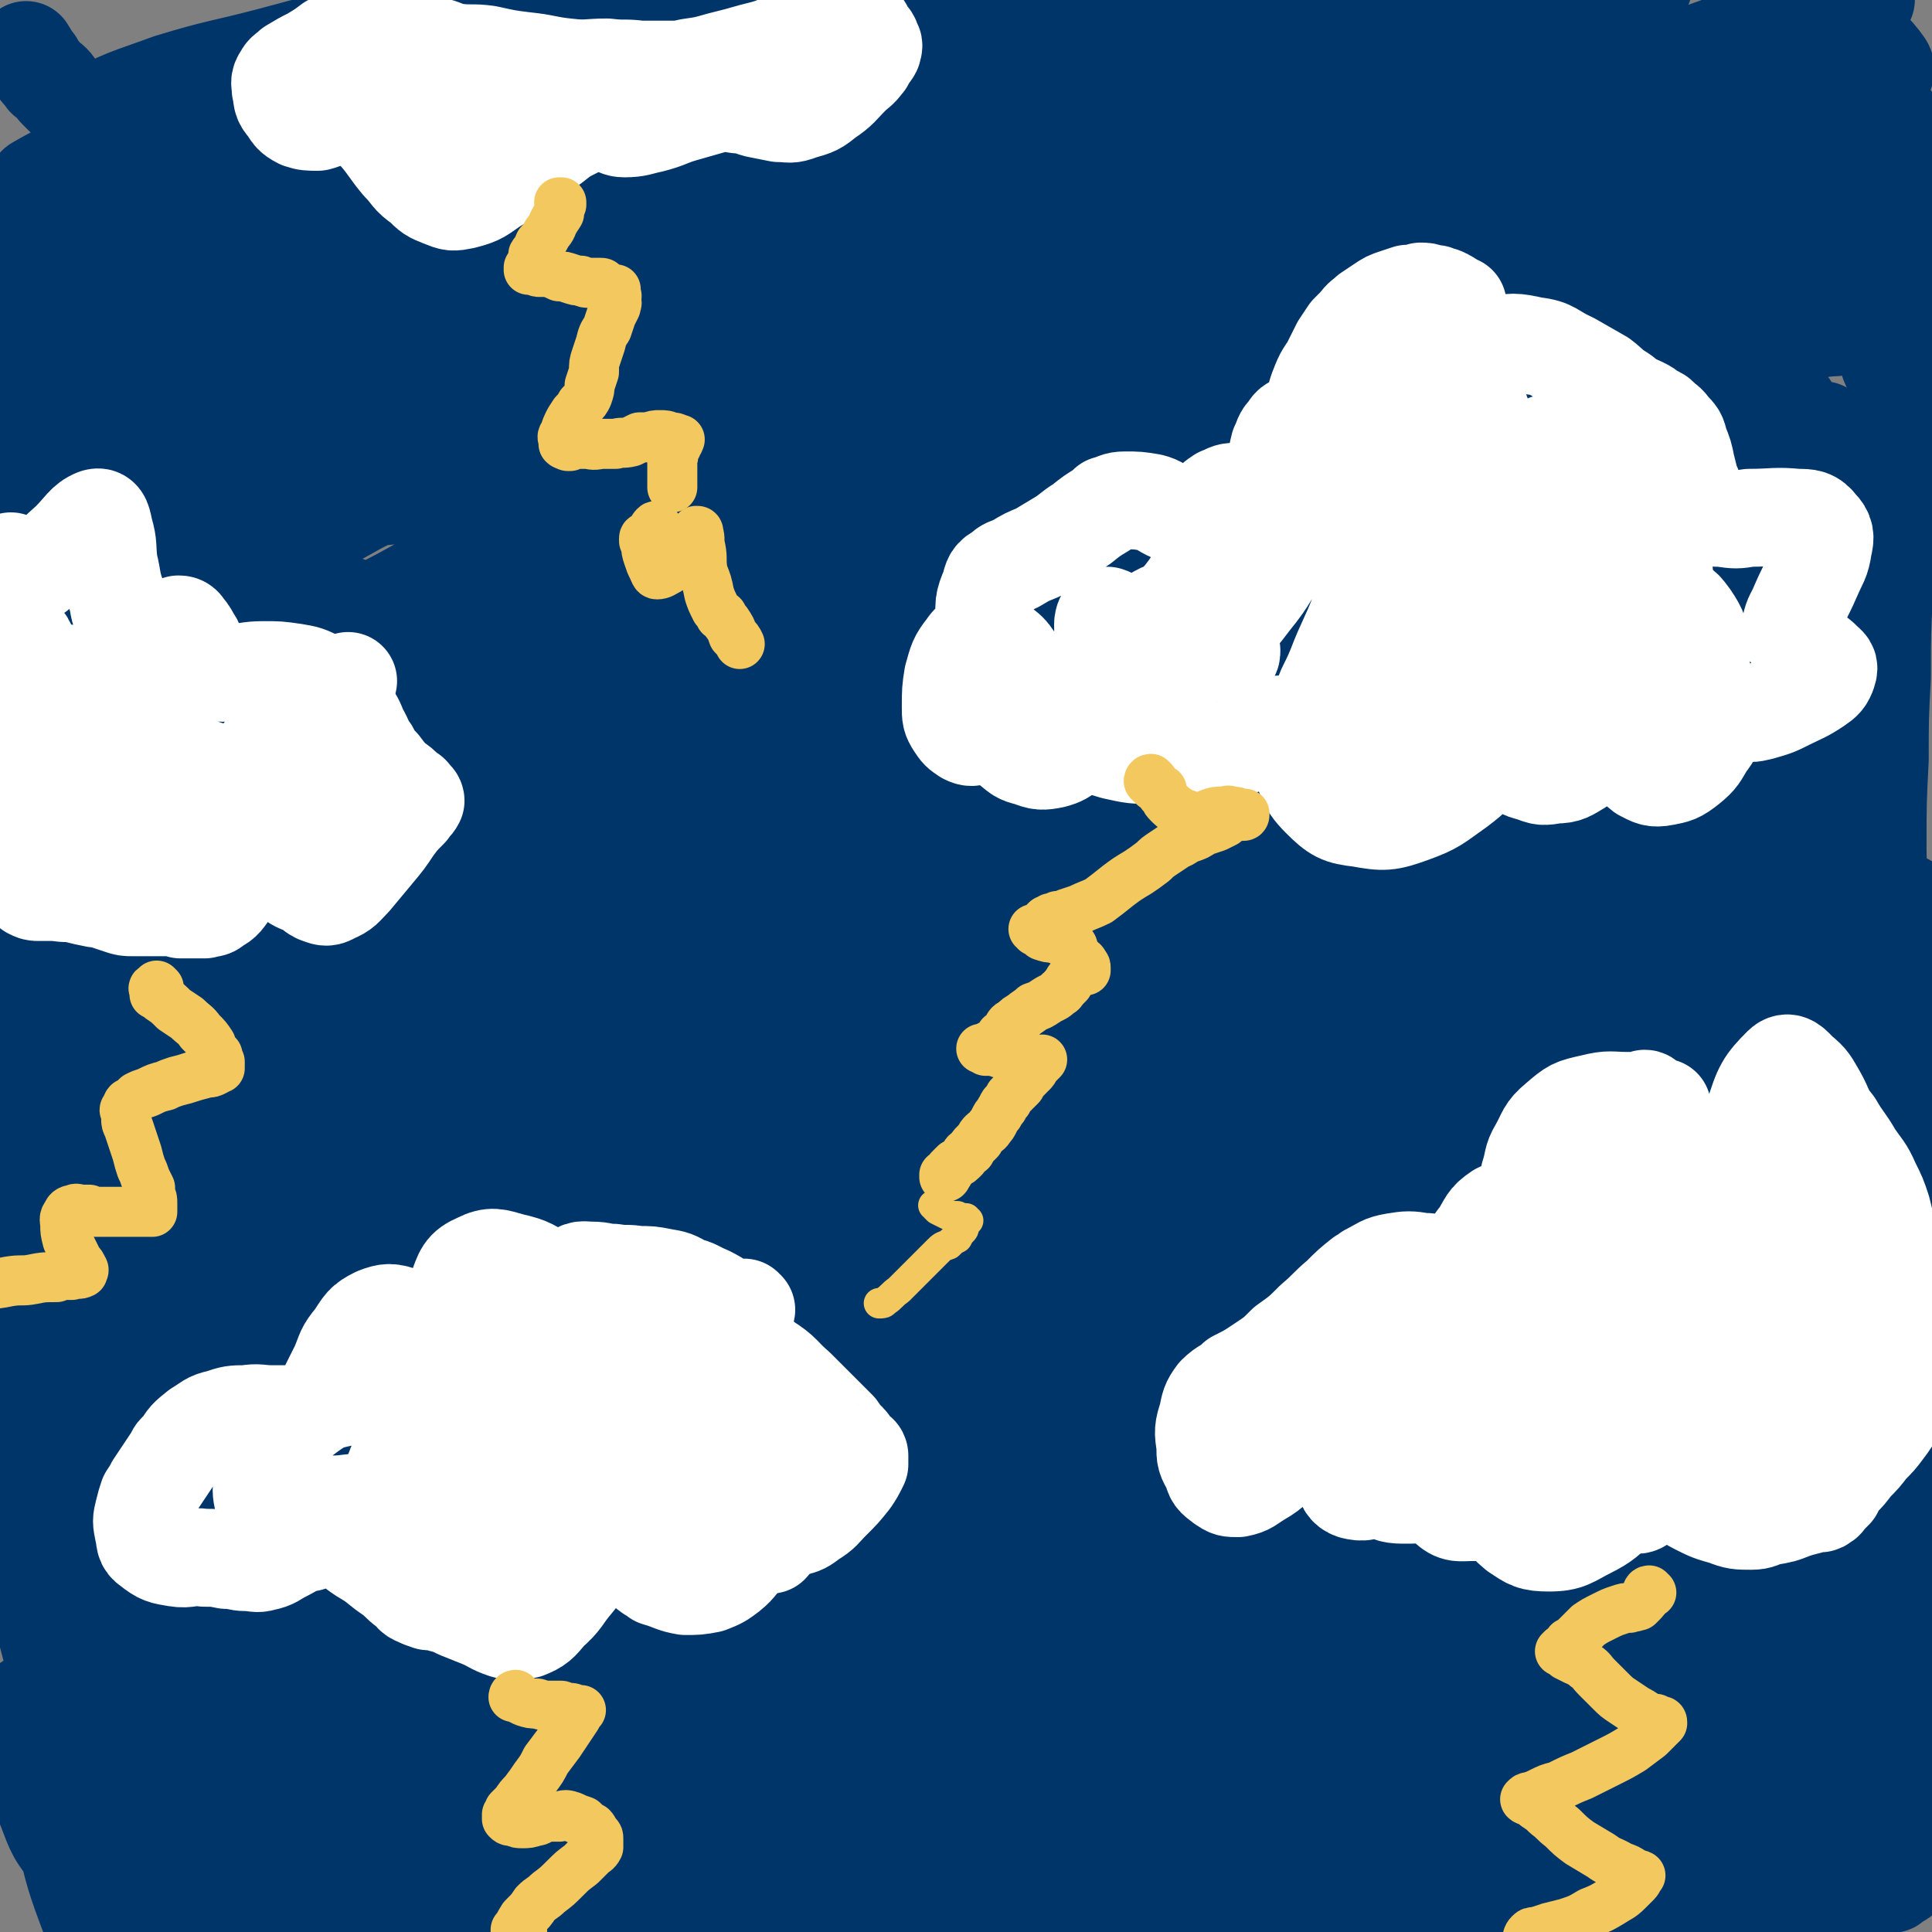 <svg viewBox='0 0 888 888' version='1.1' xmlns='http://www.w3.org/2000/svg' xmlns:xlink='http://www.w3.org/1999/xlink'><rect x="0" y="0" width="888" height="888" fill="#808080" stroke="none"/><g fill='none' stroke='rgb(0,53,106)' stroke-width='45' stroke-linecap='round' stroke-linejoin='round'><path d='M30,45c0,0 -1,-1 -1,-1 0,0 0,0 0,0 -1,-1 -1,-1 -3,-3 -2,-3 -2,-3 -5,-5 -2,-3 -3,-3 -5,-7 -2,-2 -2,-3 -4,-6 '/><path d='M729,48c0,0 -1,-1 -1,-1 0,0 1,1 1,0 -2,-4 -2,-5 -5,-9 -3,-4 -3,-4 -8,-6 -5,-2 -5,-2 -11,-3 -8,-1 -8,-1 -16,-1 -10,-1 -10,-1 -19,0 -10,0 -10,0 -20,0 -13,0 -13,0 -26,0 -15,0 -15,-1 -30,-1 -16,0 -16,0 -32,0 -15,1 -15,1 -31,2 -15,1 -15,1 -30,2 -18,2 -18,3 -35,5 -20,2 -20,2 -40,4 -21,1 -21,1 -43,2 -23,2 -23,1 -46,2 -22,1 -22,0 -45,1 -21,1 -21,1 -43,2 -21,2 -21,2 -42,5 -19,2 -19,1 -38,4 -15,2 -15,2 -30,5 -14,2 -14,3 -27,6 -12,3 -12,3 -23,6 -10,2 -10,2 -19,5 -7,2 -7,2 -14,3 -9,2 -9,3 -18,4 -7,1 -7,1 -14,1 -3,0 -9,0 -7,-1 12,-7 17,-9 35,-14 34,-10 35,-9 70,-16 29,-6 30,-5 59,-9 26,-4 26,-4 52,-7 19,-2 19,-1 38,-4 14,-2 14,-2 27,-5 14,-2 14,-3 28,-6 19,-3 19,-3 38,-6 27,-4 28,-4 55,-7 33,-4 33,-4 67,-8 37,-4 37,-4 74,-6 35,-3 35,-3 70,-5 8,-1 8,0 16,-1 29,-1 29,-2 58,-3 19,-1 20,-2 39,-1 6,0 10,1 12,4 2,2 -1,4 -4,6 -9,6 -9,6 -19,9 -14,5 -14,4 -28,7 -15,2 -15,2 -31,3 -18,1 -18,1 -37,0 -23,-1 -23,-2 -45,-3 -29,-2 -29,-2 -57,-4 -34,-1 -34,-1 -68,-1 -35,0 -35,0 -71,2 -34,2 -34,2 -68,6 -28,3 -28,3 -56,6 -23,3 -23,3 -46,7 -22,3 -22,3 -45,8 -23,5 -23,5 -47,10 -21,5 -21,5 -41,10 -12,2 -12,2 -24,4 -7,1 -7,1 -14,1 -5,0 -7,2 -11,-1 -2,-1 -4,-5 -2,-7 15,-9 18,-9 37,-16 23,-7 23,-6 46,-12 26,-7 26,-7 51,-13 30,-7 30,-7 60,-12 34,-7 34,-7 68,-11 33,-5 33,-5 66,-7 31,-2 31,-2 61,-2 28,-1 28,-1 56,0 26,1 26,2 52,4 25,1 25,1 50,2 25,1 26,0 51,2 23,1 23,1 45,4 12,2 17,2 24,7 2,2 -1,5 -4,6 -20,5 -21,4 -41,7 -35,4 -35,3 -70,6 -39,3 -39,3 -78,6 -37,3 -37,2 -74,5 -34,3 -35,2 -69,8 -35,5 -35,5 -70,15 -38,10 -38,11 -75,25 -40,16 -39,17 -79,34 -30,14 -29,14 -59,28 -13,6 -13,6 -26,12 -12,6 -12,6 -24,11 -9,4 -9,4 -18,8 -3,2 -7,4 -5,4 22,-5 27,-7 54,-14 32,-8 32,-9 63,-18 30,-8 30,-8 60,-16 32,-9 32,-9 64,-17 34,-10 34,-10 69,-19 39,-9 39,-10 78,-18 41,-9 41,-9 83,-16 40,-6 40,-6 81,-9 35,-3 35,-2 71,-3 28,0 28,0 55,2 17,1 17,1 34,4 10,1 10,1 19,3 5,2 4,2 9,4 1,0 3,1 3,1 0,0 -1,0 -2,0 -10,0 -10,0 -20,0 -26,2 -26,2 -51,4 -39,3 -39,3 -78,6 -43,4 -43,4 -86,9 -39,4 -40,3 -79,8 -32,4 -33,3 -65,9 -28,5 -28,5 -56,12 -27,7 -28,7 -54,16 -31,11 -30,12 -60,25 -32,14 -32,15 -65,30 -24,11 -24,12 -48,24 -14,6 -14,6 -27,12 -10,4 -10,4 -20,8 -7,3 -7,3 -15,7 -2,1 -6,3 -4,3 11,-1 15,-1 30,-5 28,-7 28,-8 55,-16 27,-8 27,-8 53,-17 30,-10 30,-10 60,-21 34,-13 34,-13 68,-25 38,-14 37,-14 75,-27 40,-14 40,-14 80,-26 36,-10 36,-10 72,-18 24,-5 24,-4 48,-8 3,-1 3,0 6,-1 4,0 9,0 8,0 -4,0 -9,0 -17,1 -21,3 -21,3 -43,5 -29,4 -29,3 -58,6 -32,4 -32,4 -63,7 -34,4 -34,4 -67,9 -36,5 -36,4 -72,11 -37,7 -38,6 -74,18 -36,12 -36,13 -71,29 -17,8 -17,9 -34,18 -13,8 -13,8 -27,16 -12,7 -12,7 -24,14 -8,5 -8,6 -17,11 -1,0 -2,1 -1,0 28,-20 29,-20 58,-40 29,-19 29,-19 57,-38 21,-14 22,-14 42,-28 10,-7 12,-7 18,-15 1,-1 -1,-3 -3,-4 -7,-1 -8,0 -16,1 -14,2 -14,3 -28,7 -18,6 -18,7 -35,14 -12,5 -12,5 -24,10 -11,5 -11,5 -22,11 -6,3 -6,3 -12,6 -5,3 -10,6 -9,6 2,0 9,-1 17,-4 27,-12 26,-13 53,-27 24,-12 24,-12 48,-25 19,-11 20,-10 38,-23 8,-6 12,-8 13,-14 0,-4 -6,-6 -11,-5 -21,4 -22,5 -42,13 -27,13 -27,14 -53,29 -15,9 -15,9 -30,19 -11,8 -11,8 -23,16 -10,7 -11,7 -21,15 -6,5 -12,9 -11,12 2,3 10,3 18,0 38,-15 38,-17 74,-36 28,-14 28,-15 55,-31 20,-11 20,-11 40,-24 5,-4 11,-8 10,-10 -3,-2 -10,-2 -18,2 -26,9 -26,9 -50,23 -27,15 -26,16 -51,35 -14,10 -14,11 -27,22 -9,7 -9,7 -18,15 -9,8 -9,8 -18,17 -7,7 -7,7 -13,16 -5,7 -6,7 -8,15 -1,7 -2,8 2,14 7,11 7,15 20,19 24,7 27,7 53,3 29,-3 28,-8 56,-18 30,-11 30,-13 60,-25 33,-12 33,-13 66,-23 33,-11 33,-11 67,-19 31,-7 31,-6 62,-10 29,-4 29,-3 58,-5 29,-1 29,-1 59,-2 30,-1 30,-1 60,-2 29,-1 29,-1 57,-1 21,0 21,-1 42,1 8,0 12,1 16,3 2,0 -2,1 -4,2 -13,3 -13,3 -25,5 -19,4 -19,4 -38,6 -20,4 -20,3 -40,6 -19,4 -19,3 -39,7 -22,4 -22,4 -43,8 -24,6 -24,6 -47,12 -26,7 -26,8 -52,15 -28,7 -28,7 -55,14 -25,6 -25,5 -50,11 -17,4 -18,4 -34,9 -5,2 -10,4 -9,6 2,4 7,6 15,7 19,1 20,1 40,-2 32,-4 32,-5 63,-12 38,-8 38,-9 76,-17 42,-9 41,-10 83,-18 42,-8 42,-7 84,-13 38,-5 38,-5 76,-9 32,-3 32,-3 63,-6 20,-2 20,-1 40,-3 13,-1 13,-1 26,-3 7,0 7,-1 15,-2 7,-1 7,0 14,-2 5,0 5,0 10,-2 1,0 2,-1 1,-1 -10,-1 -11,-1 -23,-1 -32,3 -32,3 -64,7 -32,4 -32,4 -64,8 -36,5 -36,5 -71,11 -33,6 -33,6 -66,12 -27,6 -27,5 -54,11 -17,4 -17,4 -34,9 -6,1 -10,1 -11,3 -1,2 4,3 9,4 14,0 14,0 29,-2 24,-2 24,-2 48,-6 30,-5 30,-4 59,-11 35,-7 35,-8 70,-16 36,-9 36,-10 73,-19 20,-5 20,-5 40,-10 13,-3 14,-2 26,-7 3,-1 8,-4 5,-5 -8,-3 -14,-3 -27,-3 -19,-1 -19,0 -37,1 -21,0 -21,1 -42,1 -24,1 -24,1 -48,2 -25,1 -25,1 -50,2 -21,1 -21,0 -42,2 -15,1 -15,1 -29,5 -5,2 -9,3 -9,6 0,3 4,5 10,6 17,1 18,0 35,-3 28,-5 28,-7 56,-14 30,-9 30,-9 61,-18 26,-7 26,-7 52,-15 17,-5 17,-5 34,-11 6,-2 6,-2 11,-6 2,-1 3,-1 3,-2 0,-3 0,-4 -3,-5 -6,-2 -7,-2 -15,-2 -17,0 -17,0 -34,1 -24,2 -24,2 -49,5 -28,3 -28,3 -56,6 -25,2 -25,2 -51,5 -18,2 -18,2 -35,5 -9,2 -10,2 -18,5 -2,0 -3,1 -2,2 2,2 3,3 6,4 9,1 10,1 19,0 17,-3 17,-4 34,-8 24,-7 24,-8 48,-14 26,-7 26,-7 51,-12 19,-4 19,-4 37,-8 8,-1 10,-1 15,-2 1,0 -2,0 -3,0 -11,1 -11,2 -21,3 -17,3 -17,3 -35,5 -19,3 -19,3 -38,5 -18,1 -18,2 -37,3 -16,2 -16,2 -32,3 -12,0 -12,0 -25,0 -7,1 -7,0 -13,1 -1,0 -1,0 0,0 6,1 6,2 12,1 14,-2 14,-2 28,-5 23,-6 23,-6 45,-14 30,-9 30,-10 59,-19 33,-11 33,-11 66,-22 21,-7 21,-7 43,-14 10,-3 10,-3 20,-6 10,-3 10,-3 19,-6 5,-2 13,-5 10,-4 -21,6 -30,8 -58,18 -30,10 -29,12 -59,23 -19,7 -19,8 -39,13 -9,3 -12,3 -18,3 -2,0 0,-2 1,-3 11,-5 12,-5 24,-9 20,-7 20,-7 42,-12 23,-6 23,-6 46,-10 12,-2 12,-2 25,-4 8,-1 8,-1 17,-2 6,-1 6,-1 13,-2 1,0 2,-1 1,-1 -23,3 -24,4 -48,7 -20,4 -20,4 -40,7 -17,3 -17,2 -33,7 -11,2 -12,2 -21,7 -3,2 -6,5 -4,6 4,2 7,2 14,1 17,-1 17,-3 34,-6 5,-1 5,-1 10,-2 14,-3 14,-3 29,-6 10,-3 10,-3 21,-5 2,0 2,0 5,-1 8,-1 8,-1 16,-3 4,0 4,0 9,-1 3,0 5,-1 5,0 1,1 -1,3 -3,4 -22,10 -22,10 -44,19 -17,6 -17,6 -35,11 -6,2 -13,3 -12,3 1,0 8,-2 16,-5 16,-4 16,-5 31,-9 10,-3 10,-3 20,-6 11,-3 11,-2 21,-5 8,-2 13,-4 15,-5 2,0 -4,1 -8,3 -30,11 -31,10 -60,23 -9,4 -15,7 -16,12 -1,2 6,2 13,2 12,0 12,-1 24,-3 10,-2 10,-2 21,-4 11,-2 11,-2 22,-5 8,-1 10,-2 16,-4 1,0 -1,0 -2,1 -33,10 -34,8 -66,21 -11,4 -18,7 -19,11 -1,3 7,2 14,2 10,0 10,-1 20,-3 8,-1 8,-1 16,-2 7,-1 7,-1 14,-2 3,0 9,-1 7,0 -11,4 -17,5 -33,11 -26,8 -26,8 -51,16 -17,6 -17,7 -35,12 -13,3 -14,4 -27,5 -11,1 -12,1 -23,0 -11,-1 -11,-2 -23,-3 -15,-1 -15,-2 -30,-2 -20,0 -21,-1 -41,1 -25,3 -25,3 -50,8 -22,4 -21,5 -43,9 -8,1 -13,2 -16,0 -2,0 2,-3 5,-4 12,-8 12,-8 24,-14 16,-7 16,-7 32,-13 13,-6 13,-5 26,-11 4,-1 8,-3 7,-3 -1,1 -5,1 -11,3 -12,5 -12,6 -25,11 -14,6 -13,6 -27,12 -10,4 -10,4 -19,7 -3,1 -5,1 -6,1 -1,0 1,-1 2,-3 7,-6 7,-5 13,-11 7,-8 7,-7 14,-15 4,-5 4,-5 7,-11 0,-1 0,-2 0,-2 -2,1 -3,2 -5,4 -5,7 -5,8 -10,16 -6,8 -5,8 -11,16 -3,5 -2,6 -7,9 -4,4 -5,3 -11,4 -10,2 -10,2 -20,2 -13,2 -14,1 -27,3 -16,2 -16,1 -32,6 -18,6 -18,6 -35,15 -18,8 -18,9 -34,19 -14,9 -14,10 -27,21 -9,7 -9,7 -17,15 -5,4 -5,4 -8,9 -1,1 -2,2 -1,3 2,2 3,3 6,3 10,0 11,0 21,-2 20,-4 20,-4 40,-11 28,-10 27,-10 54,-21 29,-12 29,-13 57,-25 22,-10 22,-9 43,-19 8,-3 9,-3 15,-7 0,0 0,-1 -1,0 -5,0 -5,0 -11,2 -11,4 -11,5 -23,8 -16,5 -16,5 -32,9 -19,5 -19,5 -38,9 -22,4 -22,4 -43,8 -22,4 -22,3 -44,8 -19,5 -20,4 -38,11 -17,7 -17,7 -33,16 -13,8 -12,10 -24,19 -8,6 -8,6 -15,13 0,1 -1,2 0,2 5,-2 7,-2 14,-7 26,-18 25,-20 51,-38 26,-18 26,-18 52,-34 16,-10 17,-9 33,-17 2,-1 5,-2 4,-1 -5,3 -9,4 -18,9 -19,11 -19,12 -39,22 -22,11 -22,11 -45,20 -19,8 -19,8 -40,13 -17,4 -17,3 -35,6 -16,3 -16,2 -32,4 -14,2 -14,1 -28,3 -12,2 -12,1 -23,4 -10,3 -10,4 -18,8 -5,3 -5,3 -8,7 -3,3 -4,4 -4,8 0,4 0,7 4,9 6,2 9,2 16,-1 15,-5 15,-7 29,-14 20,-11 19,-11 39,-22 22,-11 22,-11 43,-21 17,-8 18,-7 35,-13 7,-3 12,-4 13,-4 1,-1 -4,1 -9,2 -19,5 -19,5 -38,11 -27,8 -27,8 -53,16 -27,7 -27,7 -53,15 -14,4 -14,4 -27,10 -9,4 -9,3 -17,9 -8,5 -10,5 -13,13 -6,10 -11,16 -5,24 8,13 15,17 33,19 21,3 23,-2 44,-9 25,-8 25,-10 49,-21 29,-14 28,-16 57,-30 33,-17 33,-18 67,-32 34,-15 34,-15 70,-25 29,-8 29,-8 59,-13 22,-4 22,-3 45,-6 18,-2 19,-1 37,-4 20,-4 20,-4 39,-9 27,-8 27,-9 54,-18 32,-11 32,-11 64,-21 30,-11 30,-10 60,-20 22,-8 22,-8 43,-16 10,-4 10,-4 19,-9 3,-2 3,-2 5,-5 1,-2 0,-2 0,-4 0,-2 0,-2 0,-5 0,-2 0,-2 0,-4 0,0 0,0 0,0 -4,3 -4,3 -8,7 -9,7 -9,7 -18,14 -7,6 -7,6 -14,11 -3,2 -6,3 -6,4 0,0 3,-1 5,-3 11,-5 11,-6 21,-11 16,-8 16,-8 31,-16 10,-5 10,-5 20,-11 8,-4 8,-4 15,-8 4,-2 6,-2 8,-5 2,-2 2,-4 0,-4 -9,-1 -11,1 -22,3 -13,3 -13,4 -26,7 -9,3 -9,3 -18,4 -5,2 -6,1 -11,2 -2,1 -4,1 -4,2 1,3 3,5 7,5 11,2 12,2 24,1 12,-1 12,-2 23,-5 9,-2 9,-2 17,-5 9,-3 9,-3 18,-7 7,-3 8,-3 14,-8 3,-4 6,-6 4,-9 -5,-7 -8,-10 -18,-11 -20,-2 -22,-1 -42,5 -15,4 -15,5 -28,14 -8,5 -8,5 -14,12 -3,3 -4,5 -4,8 0,1 3,2 5,2 11,-3 11,-4 22,-8 12,-4 11,-5 23,-9 9,-4 9,-4 18,-8 6,-2 6,-2 11,-3 4,-1 5,-3 9,-2 2,1 3,2 3,5 1,6 0,6 0,12 -1,10 -2,10 -2,20 0,8 -1,8 1,16 1,7 1,7 5,13 3,5 4,4 8,8 1,1 1,1 2,2 3,4 4,4 6,8 3,3 3,3 4,8 1,4 1,4 0,9 0,4 -1,4 -2,9 0,4 0,4 -1,7 0,1 -1,2 -1,2 0,0 0,-1 0,-2 0,-5 0,-5 1,-9 1,-7 1,-7 1,-14 1,-8 1,-8 2,-16 0,-8 0,-8 1,-15 0,-5 0,-6 0,-10 0,-1 -1,-2 -1,-2 -2,4 -2,5 -3,10 -2,8 -2,8 -3,16 -1,10 -1,10 -2,21 -1,10 -1,10 0,19 0,8 -1,8 1,15 0,4 0,6 3,8 1,2 3,2 4,0 4,-4 4,-5 7,-11 5,-9 4,-9 8,-19 2,-4 2,-4 3,-8 '/><path d='M884,106c0,0 -1,-1 -1,-1 0,1 1,2 1,3 0,6 -1,6 0,11 0,9 0,9 1,18 2,11 2,11 4,21 1,11 1,11 3,22 1,2 1,2 1,5 '/><path d='M670,325c0,0 0,-1 -1,-1 0,0 1,0 1,0 -9,0 -10,-1 -19,-2 -2,0 -3,-1 -3,-1 0,0 2,1 3,1 6,1 6,1 11,1 9,1 9,1 17,1 12,-1 13,0 24,-4 19,-7 19,-9 37,-17 24,-11 24,-11 48,-22 13,-5 13,-5 25,-10 9,-4 9,-4 18,-7 9,-4 9,-3 19,-7 6,-2 6,-2 12,-5 1,0 0,0 0,0 -14,5 -14,5 -28,10 -19,6 -19,6 -39,10 -9,2 -10,1 -19,1 -9,1 -9,0 -18,0 -11,1 -11,1 -21,2 -14,3 -14,3 -27,7 -16,6 -16,6 -31,14 -14,7 -13,8 -26,17 -6,4 -10,5 -12,9 -1,2 4,2 7,1 13,-2 13,-3 25,-8 18,-6 18,-7 36,-14 19,-7 19,-7 38,-15 21,-8 21,-8 42,-16 12,-5 12,-5 24,-10 10,-4 10,-4 20,-8 30,-14 30,-14 60,-28 '/><path d='M46,265c0,-1 0,-1 -1,-1 0,-1 0,-1 0,-1 -1,-1 -1,-1 -2,-2 -2,-2 -2,-2 -3,-4 -2,-3 -2,-3 -4,-6 -2,-3 -2,-3 -4,-6 -2,-3 -2,-3 -3,-6 -2,-2 -2,-2 -3,-5 0,-1 0,-1 0,-2 0,0 0,0 0,0 -1,0 0,0 -1,1 0,4 -1,4 -1,8 -2,9 -2,9 -4,17 -2,12 -2,12 -3,25 -2,15 -2,15 -3,31 -2,19 -1,19 -2,37 -1,20 0,20 0,40 0,19 0,19 0,39 0,16 0,16 1,31 1,10 1,10 2,19 0,2 1,5 1,4 1,-3 1,-5 1,-11 1,-10 1,-10 2,-20 0,-15 0,-15 1,-31 0,-18 0,-18 1,-36 0,-22 0,-22 0,-43 1,-23 0,-23 1,-46 1,-22 1,-22 3,-45 1,-15 1,-15 2,-31 1,-5 1,-5 1,-10 2,-16 2,-16 4,-32 2,-12 2,-12 3,-24 1,-9 1,-9 1,-18 0,-6 0,-6 -2,-12 -1,-5 -1,-5 -4,-9 -2,-4 -2,-4 -5,-8 -3,-4 -3,-4 -6,-7 -3,-3 -3,-3 -7,-5 -2,-1 -2,-2 -5,-2 -1,0 -2,1 -3,3 -1,5 -1,5 -1,11 0,10 0,10 1,20 1,13 1,13 2,26 1,17 1,17 2,34 2,22 2,22 3,44 1,26 1,26 2,53 1,30 1,30 1,60 1,30 1,30 2,60 0,26 1,26 1,51 1,19 1,19 1,37 0,10 0,13 0,20 0,2 1,-2 1,-3 1,-16 0,-16 1,-32 2,-27 2,-27 3,-55 2,-30 2,-30 3,-61 1,-25 1,-25 2,-49 1,-11 1,-19 2,-22 1,-1 1,7 2,13 5,31 4,31 10,62 4,24 5,24 9,49 3,12 3,12 5,25 1,9 0,9 1,17 0,4 0,7 0,8 0,0 0,-3 0,-6 1,-17 1,-17 2,-34 3,-31 3,-31 6,-62 2,-27 2,-27 5,-53 1,-6 2,-15 2,-12 0,5 -1,13 -1,26 0,25 -1,25 1,50 3,32 4,32 8,63 2,16 3,16 5,31 0,11 0,11 -1,22 0,6 -1,8 -2,12 0,1 -1,-1 -1,-3 -1,-21 -1,-21 -1,-43 2,-44 2,-44 6,-88 3,-36 5,-36 9,-72 1,-3 0,-7 0,-5 -1,9 -3,13 -3,27 -2,24 -2,24 -1,47 2,22 3,23 7,44 4,17 5,17 9,33 2,12 2,12 4,24 1,8 1,8 1,16 0,3 -1,7 -1,5 -1,-2 -1,-6 -2,-12 -1,-30 -1,-30 -1,-60 1,-44 2,-44 3,-88 1,-22 3,-33 1,-43 0,-4 -4,7 -5,14 -3,26 -4,26 -3,52 1,29 1,29 5,59 4,22 5,22 10,45 4,15 4,15 7,31 2,7 1,10 3,15 0,1 3,0 3,-2 2,-16 2,-17 3,-34 0,-33 1,-33 0,-66 -1,-40 0,-42 -4,-80 0,-4 -4,-7 -5,-5 -5,11 -5,15 -6,31 -2,26 -1,26 0,52 2,26 3,26 6,53 3,19 3,19 5,38 2,9 1,10 3,18 1,1 3,1 3,0 2,-13 2,-14 3,-29 1,-31 1,-31 1,-62 0,-36 1,-36 -1,-72 -1,-12 -1,-21 -3,-24 -1,-2 -3,7 -4,14 -3,19 -3,20 -2,39 1,24 1,24 5,47 4,21 4,21 9,41 3,12 3,13 7,25 2,4 2,7 5,8 1,1 3,-2 3,-4 2,-18 1,-19 1,-37 0,-36 0,-36 0,-72 0,-40 1,-40 0,-80 0,-10 0,-21 -2,-21 -1,0 -3,11 -4,21 -1,27 -2,27 -1,54 1,30 2,30 7,61 3,24 3,24 8,48 3,14 3,14 7,28 2,5 3,8 6,9 1,1 3,-2 4,-5 3,-20 2,-21 3,-41 1,-37 1,-37 2,-75 1,-39 2,-39 3,-79 0,-10 1,-20 0,-20 -1,0 -3,10 -3,20 -2,24 -3,24 -3,48 0,29 1,29 3,58 2,26 2,26 5,51 2,17 2,17 4,34 1,6 1,10 3,13 2,1 4,-2 5,-6 4,-20 3,-20 4,-41 1,-39 0,-39 0,-78 1,-45 1,-45 0,-90 0,-15 0,-29 -2,-30 -2,-1 -5,12 -6,25 -3,29 -3,29 -3,57 1,33 1,33 5,65 4,29 4,29 10,58 3,17 2,17 7,33 2,5 3,9 6,9 2,-1 4,-5 5,-11 3,-23 3,-23 3,-47 1,-37 1,-37 0,-74 0,-43 0,-43 -2,-86 0,-15 0,-28 -3,-30 -2,-1 -5,12 -6,25 -4,27 -4,28 -3,56 0,31 2,31 5,62 4,25 4,25 9,51 2,13 2,14 7,27 1,4 3,7 6,6 4,-3 5,-7 6,-14 4,-25 4,-25 4,-50 1,-40 0,-40 0,-81 -1,-43 1,-43 -1,-86 0,-7 -1,-17 -3,-14 -4,6 -6,16 -8,34 -4,30 -4,30 -3,60 1,32 2,32 5,64 3,24 3,24 9,48 3,12 3,13 9,24 2,4 5,6 8,5 5,-2 6,-6 6,-13 3,-23 2,-24 2,-47 -1,-42 -2,-42 -3,-83 -1,-40 1,-40 -1,-80 0,-5 -2,-13 -3,-10 -4,11 -5,19 -6,38 -1,33 -1,33 0,66 2,32 3,32 7,63 3,21 3,21 7,43 1,10 1,11 4,20 1,2 4,4 5,3 4,-8 4,-11 5,-22 3,-29 2,-30 2,-60 1,-44 0,-44 0,-89 1,-27 3,-37 3,-53 -1,-4 -3,6 -4,12 -3,17 -3,17 -4,35 0,36 0,36 3,72 3,27 4,27 9,54 3,14 4,13 7,26 1,3 1,3 3,6 2,5 3,9 6,10 2,0 5,-3 5,-7 3,-20 2,-21 2,-41 0,-37 -1,-37 -2,-74 -1,-41 1,-41 -1,-82 -1,-10 -2,-20 -4,-19 -3,1 -6,12 -8,24 -5,27 -5,27 -7,54 -2,31 -1,31 1,63 1,27 1,27 5,55 2,14 1,15 5,28 2,4 4,7 7,6 4,-2 6,-6 8,-14 5,-23 4,-24 5,-49 2,-40 1,-40 1,-80 0,-42 1,-42 0,-85 0,-8 0,-19 -2,-16 -3,8 -4,19 -6,39 -3,33 -3,33 -2,67 1,35 2,35 5,70 3,25 3,25 7,50 2,12 1,13 4,23 2,3 4,6 6,4 4,-3 6,-6 7,-14 5,-26 4,-26 5,-53 2,-43 1,-43 2,-86 1,-40 1,-40 2,-79 0,-4 0,-10 -1,-8 -2,9 -4,15 -5,30 -2,27 -2,28 -2,55 0,31 1,31 3,62 3,25 3,25 7,50 2,11 2,12 7,21 1,3 5,5 7,3 5,-5 5,-8 6,-17 4,-25 2,-26 3,-52 1,-43 0,-43 0,-86 0,-37 2,-38 0,-74 -1,-3 -4,-5 -5,-3 -6,20 -6,23 -8,47 -3,35 -3,35 -3,70 1,33 2,33 5,66 2,22 2,23 6,45 2,9 1,11 5,17 2,2 6,2 7,-1 5,-11 5,-14 6,-28 3,-33 1,-33 3,-67 1,-45 1,-45 3,-91 0,-25 2,-34 2,-50 0,-4 -1,5 -2,10 -2,23 -3,23 -3,46 0,28 0,28 2,56 2,26 2,26 6,53 3,19 2,19 7,37 2,8 2,11 6,15 3,1 6,-1 7,-4 6,-20 5,-21 7,-43 2,-40 1,-40 2,-80 2,-51 2,-51 4,-101 1,-18 2,-34 1,-36 -2,-2 -5,13 -7,27 -3,31 -4,31 -4,62 0,36 1,36 5,71 2,29 2,29 7,58 2,15 1,16 7,29 1,4 4,7 6,5 5,-3 6,-7 8,-16 4,-26 3,-27 4,-53 2,-42 0,-42 2,-84 1,-35 3,-36 2,-71 0,-3 -3,-6 -4,-3 -6,18 -7,22 -9,44 -4,33 -3,33 -3,66 1,32 2,32 6,64 2,21 2,22 8,42 2,9 3,11 8,15 3,3 7,2 9,-2 6,-13 5,-15 6,-31 3,-37 1,-37 2,-73 1,-53 1,-53 2,-106 1,-25 4,-42 1,-50 -1,-5 -6,11 -7,23 -5,36 -6,36 -6,72 0,42 1,42 6,84 4,37 4,37 11,74 2,13 1,15 7,24 2,4 7,5 9,2 6,-10 5,-14 7,-28 2,-31 1,-31 1,-63 1,-51 0,-51 0,-102 0,-37 3,-44 0,-73 0,-4 -6,3 -7,7 -8,23 -8,23 -11,47 -4,35 -4,35 -3,70 1,34 2,34 6,68 2,22 2,23 8,45 3,10 2,13 8,19 4,3 8,2 10,-2 8,-15 7,-18 9,-36 4,-38 2,-38 4,-77 3,-56 2,-56 5,-113 2,-28 5,-40 4,-56 0,-5 -5,6 -7,14 -5,27 -6,27 -7,55 -3,34 -2,34 0,67 2,31 2,31 8,61 3,20 3,20 10,39 3,9 3,11 10,18 3,2 7,3 9,0 6,-7 6,-10 7,-20 2,-27 1,-28 1,-55 -1,-43 -1,-43 -2,-86 -1,-25 2,-29 -1,-50 0,-3 -5,-1 -6,2 -6,15 -6,16 -8,33 -3,26 -3,26 -3,51 1,28 1,28 4,55 2,24 2,24 6,47 2,13 3,13 6,26 1,2 1,2 2,3 '/><path d='M611,412c0,0 -1,0 -1,-1 1,-21 2,-21 3,-43 1,-45 0,-45 0,-89 0,-46 3,-46 0,-91 0,-7 -4,-17 -6,-14 -7,10 -9,20 -13,41 -5,34 -5,34 -5,68 0,38 1,38 5,76 2,17 3,16 5,33 '/><path d='M633,417c0,0 -1,0 -1,-1 0,-14 0,-15 0,-29 1,-50 0,-50 1,-100 2,-47 4,-47 5,-94 0,-7 0,-17 -1,-15 -3,5 -6,15 -8,30 -3,29 -4,29 -4,58 0,30 1,30 4,59 2,23 2,23 7,45 3,10 2,12 8,20 3,4 6,6 9,4 5,-2 6,-5 7,-12 3,-20 2,-21 2,-42 1,-35 0,-35 1,-71 1,-31 3,-32 2,-62 0,-2 -3,-4 -4,-2 -5,16 -5,18 -7,37 -3,25 -3,26 -3,51 1,27 3,27 5,55 '/><path d='M684,375c0,0 -1,0 -1,-1 0,-5 1,-5 2,-11 2,-42 2,-42 4,-84 3,-42 4,-42 6,-84 1,-10 1,-21 -1,-20 -3,3 -6,14 -9,28 -6,25 -6,25 -8,50 -2,28 -1,28 0,56 0,14 1,14 2,28 '/><path d='M708,353c0,0 -1,0 -1,-1 0,-7 1,-7 1,-14 4,-49 3,-49 6,-98 3,-36 5,-37 7,-71 0,-2 -3,-1 -3,0 -5,20 -6,21 -8,42 -3,30 -2,30 -3,60 0,8 1,8 1,17 0,8 1,8 1,16 '/><path d='M748,372c-1,0 -1,0 -1,-1 0,-14 1,-14 2,-29 3,-49 2,-49 5,-98 3,-38 6,-38 8,-76 0,-2 -2,-7 -3,-5 -5,14 -6,19 -9,38 -5,27 -5,27 -5,54 -1,32 1,32 2,64 '/><path d='M784,369c0,0 -1,0 -1,-1 2,-24 3,-25 4,-49 3,-44 3,-44 5,-88 2,-24 4,-30 3,-47 -1,-3 -4,2 -6,6 -4,15 -5,15 -6,31 -3,24 -2,24 -1,48 0,27 2,27 4,53 1,12 2,12 3,23 '/><path d='M811,385c0,0 -1,-1 -1,-1 1,-6 2,-6 3,-12 3,-22 2,-22 4,-44 3,-36 3,-36 5,-71 2,-29 3,-29 3,-58 -1,-6 -2,-15 -4,-12 -6,12 -9,21 -12,42 -4,27 -2,27 -2,55 0,21 0,21 2,43 2,15 2,15 4,31 3,14 3,14 6,28 2,7 2,8 6,15 1,1 3,3 3,2 3,-5 2,-7 3,-15 1,-20 1,-20 2,-40 1,-33 1,-33 2,-66 1,-30 2,-30 3,-61 0,-11 1,-19 0,-23 -1,-2 -4,5 -5,10 -3,14 -3,14 -4,27 -2,19 -2,19 -1,37 0,21 1,21 3,42 2,18 2,18 5,36 2,14 2,14 4,28 2,9 2,9 3,19 0,5 0,6 0,11 1,0 0,2 0,1 1,-3 1,-4 2,-9 1,-9 1,-9 2,-18 2,-16 2,-16 4,-32 3,-20 3,-20 7,-40 3,-19 3,-19 6,-39 2,-15 3,-15 5,-30 1,-9 1,-9 2,-17 0,-5 0,-5 0,-10 0,-3 -1,-3 -1,-6 0,-4 0,-4 0,-7 0,-3 0,-3 0,-6 0,0 0,0 0,0 -1,6 -1,7 -2,14 -3,16 -3,16 -5,31 -3,21 -3,21 -5,42 -3,22 -3,22 -5,44 -1,17 -1,17 -1,35 0,11 0,11 1,23 1,7 1,7 3,15 0,4 0,4 1,8 1,2 1,3 1,4 1,1 1,0 1,-1 0,-5 0,-5 0,-10 1,-10 1,-10 1,-21 1,-18 1,-18 2,-36 1,-23 1,-23 2,-45 1,-21 1,-21 2,-42 1,-16 1,-16 2,-32 0,-9 0,-9 1,-17 0,-3 0,-3 0,-6 0,0 0,0 0,0 0,1 0,2 0,4 0,5 0,5 0,11 -1,11 -1,11 -1,23 -1,16 -1,16 -2,33 -1,19 -1,19 -1,39 -1,19 -1,19 -1,38 -1,20 -1,20 -1,40 0,14 1,14 1,27 0,13 0,13 1,26 0,14 0,14 0,28 0,14 0,14 -1,28 0,12 0,12 -1,24 -1,7 -1,9 -1,14 0,1 0,-1 0,-2 -1,-9 -1,-9 -2,-19 -4,-31 -3,-31 -7,-61 -5,-32 -5,-32 -10,-64 -2,-11 -2,-11 -4,-22 0,0 0,0 0,0 1,6 1,6 2,12 2,5 2,5 3,10 2,9 2,9 4,18 4,14 4,14 7,29 4,20 4,20 8,40 4,24 4,24 7,47 3,22 3,22 4,44 1,16 1,17 1,33 -1,8 -1,12 -3,16 -1,2 -2,-2 -3,-5 -1,-14 0,-14 0,-29 0,-25 0,-25 1,-50 2,-28 2,-28 3,-55 2,-21 2,-21 3,-43 0,-10 1,-15 0,-20 0,-1 -2,4 -2,8 -2,14 -2,14 -4,29 -2,21 -2,21 -3,42 -1,26 -1,26 -2,52 0,27 0,27 -1,54 -1,24 0,24 -3,48 -2,23 0,25 -7,46 -2,7 -8,13 -11,9 -7,-9 -6,-17 -9,-35 -5,-34 -5,-34 -9,-68 -5,-46 -4,-46 -8,-92 -4,-44 -1,-47 -6,-88 -1,-3 -5,-2 -6,0 -5,13 -4,16 -5,31 -1,23 -1,23 1,46 2,26 2,26 6,53 3,18 3,18 7,35 5,23 5,23 11,46 5,20 6,20 10,41 3,15 3,16 5,31 1,10 1,10 1,20 0,0 0,0 0,0 -2,-16 -2,-16 -3,-32 -1,-32 -1,-32 -3,-65 -2,-47 -2,-47 -3,-95 -2,-48 -1,-48 -2,-97 -1,-25 1,-28 -4,-50 -1,-4 -6,-6 -9,-3 -9,10 -9,13 -14,28 -6,18 -4,18 -6,37 -2,22 -1,22 -1,45 -1,28 -1,28 1,56 1,35 1,35 3,70 2,32 3,32 4,64 1,23 2,23 0,46 -1,14 -1,16 -6,27 -1,3 -6,6 -7,3 -5,-13 -4,-17 -7,-34 -3,-29 -2,-29 -5,-58 -3,-40 -3,-40 -7,-80 -4,-48 -4,-48 -9,-96 -3,-32 0,-32 -5,-63 -2,-8 -3,-11 -8,-15 -4,-2 -7,1 -10,5 -6,8 -7,9 -9,20 -4,22 -3,23 -3,46 0,37 -1,37 3,75 4,40 5,40 11,81 5,32 5,31 10,63 3,20 3,20 5,41 1,11 1,11 1,23 -1,3 -2,7 -3,6 -2,-2 -3,-6 -4,-12 -5,-21 -5,-21 -7,-43 -5,-37 -5,-37 -7,-73 -4,-50 -5,-50 -6,-101 -1,-51 -1,-51 0,-102 1,-32 3,-32 4,-64 0,-9 -1,-10 -3,-18 -1,-2 -2,-3 -4,-2 -2,2 -2,3 -3,7 -3,12 -2,12 -3,24 -2,24 -2,24 -2,47 -1,38 -1,38 0,77 3,45 3,45 8,91 3,36 4,36 7,73 3,23 3,23 5,46 1,16 0,16 0,31 0,10 0,12 0,19 0,1 -1,-1 -1,-2 -2,-20 -3,-20 -3,-40 0,-38 0,-38 2,-75 2,-50 3,-50 7,-99 3,-55 2,-55 7,-111 3,-39 4,-39 7,-78 1,-10 2,-13 -1,-21 0,-2 -3,1 -4,3 -5,7 -4,8 -7,16 -4,14 -4,14 -7,29 -6,24 -7,24 -10,49 -5,40 -5,40 -7,79 -2,46 -1,46 0,92 1,39 1,39 3,77 0,15 0,15 1,30 '/><path d='M752,531c0,0 -1,0 -1,-1 1,-9 1,-9 3,-19 5,-44 5,-44 11,-88 1,-10 2,-12 3,-21 0,0 -1,1 -1,1 -2,7 -2,7 -3,14 -2,13 -2,13 -3,25 -2,11 -1,11 -2,23 -1,8 -1,8 -2,17 -1,8 -1,8 -2,15 -1,3 -2,7 -1,6 2,-6 3,-10 6,-19 7,-23 7,-23 13,-47 6,-28 7,-28 12,-56 4,-23 4,-23 5,-46 0,-6 -1,-13 -3,-12 -3,2 -6,8 -9,18 -6,22 -6,22 -8,45 -3,25 -4,26 -3,51 0,13 0,14 4,25 2,4 5,6 8,5 2,-1 3,-4 3,-9 0,-12 0,-12 -3,-24 -4,-15 -2,-17 -11,-30 -4,-6 -10,-11 -14,-6 -11,11 -11,18 -16,39 -10,36 -9,36 -13,73 -4,42 -3,42 -3,84 1,36 1,36 4,71 2,26 3,26 5,51 2,16 1,16 2,32 0,5 -1,5 -1,11 '/><path d='M705,669c0,0 -1,0 -1,-1 0,0 0,1 0,1 -5,-60 -9,-60 -11,-120 -3,-57 0,-57 2,-114 1,-22 3,-22 3,-43 0,-3 -2,-4 -4,-5 -2,-1 -3,0 -4,2 -4,7 -4,7 -5,15 -3,20 -3,20 -3,40 -1,37 -1,37 1,73 3,43 4,43 8,85 4,36 5,36 8,71 3,25 3,25 4,50 0,14 -1,14 -1,27 '/><path d='M676,574c-1,0 -1,0 -1,-1 -1,0 0,1 0,1 1,-73 -1,-74 2,-148 1,-38 5,-39 5,-76 0,-3 -4,-6 -6,-3 -7,7 -7,11 -10,23 -7,24 -7,24 -10,49 -5,33 -5,33 -6,66 -1,39 -1,40 1,79 3,40 4,40 8,80 3,33 3,33 7,65 '/><path d='M653,593c0,0 -1,0 -1,-1 -2,-29 -3,-30 -4,-59 -1,-66 1,-66 0,-132 -1,-14 1,-27 -2,-29 -3,-2 -7,11 -10,23 -7,29 -7,29 -10,60 -2,37 -1,37 0,75 2,39 3,39 7,77 3,28 3,28 6,55 1,17 1,17 1,33 1,12 1,12 1,23 -1,3 -1,7 -2,6 -2,-4 -2,-8 -4,-15 -5,-23 -5,-23 -9,-46 -6,-44 -5,-44 -10,-88 -5,-51 -5,-51 -9,-102 -2,-23 0,-33 -4,-46 -1,-4 -5,6 -7,12 -4,25 -5,26 -5,51 0,34 1,34 4,69 4,38 5,38 10,75 4,29 4,29 8,58 2,11 2,11 3,22 '/><path d='M599,678c0,0 -1,0 -1,-1 -3,-22 -2,-23 -5,-45 -8,-67 -9,-67 -16,-134 -4,-34 0,-42 -6,-68 0,-5 -6,3 -8,8 -5,23 -5,24 -6,48 -1,29 -1,29 3,58 3,33 5,33 11,66 5,28 4,28 9,55 3,19 4,19 6,37 3,14 3,14 4,29 0,9 1,9 -1,18 0,3 -2,7 -3,5 -4,-6 -5,-10 -8,-20 -8,-33 -9,-33 -14,-66 -11,-70 -12,-70 -18,-140 -6,-62 -1,-63 -5,-126 -1,-10 -3,-22 -6,-19 -5,5 -7,18 -11,37 -6,30 -6,31 -8,62 -2,31 -1,31 1,62 3,38 4,38 9,77 4,28 5,28 9,56 3,19 3,19 5,38 3,18 3,18 5,36 1,14 1,14 1,29 0,8 -1,9 -3,15 0,1 -1,0 -2,-1 '/><path d='M509,645c0,0 -1,-1 -1,-1 0,0 0,1 0,1 -7,-74 -8,-74 -14,-148 -4,-42 1,-44 -5,-83 -1,-3 -6,-4 -8,-1 -6,11 -5,14 -8,30 -4,26 -4,26 -6,54 -1,31 -2,31 0,63 2,35 2,35 8,70 4,27 6,27 12,54 3,16 4,16 6,32 1,10 1,11 1,21 0,3 0,6 -2,7 -1,1 -2,-1 -3,-4 -6,-15 -6,-15 -10,-31 -9,-34 -10,-34 -16,-69 -8,-51 -7,-51 -11,-102 -3,-38 -1,-38 -3,-76 -1,-4 -2,-11 -3,-9 -3,8 -4,15 -5,31 -2,29 -3,29 -1,59 1,32 1,32 7,65 5,34 6,34 15,67 6,27 8,27 15,54 5,18 5,18 10,37 2,9 2,12 3,18 0,1 -1,-2 -1,-3 -3,-18 -3,-18 -7,-36 -8,-37 -9,-36 -16,-73 -10,-56 -11,-56 -17,-112 -6,-50 -2,-51 -7,-101 -1,-9 -3,-21 -6,-19 -3,4 -5,15 -7,30 -4,28 -4,29 -4,58 0,34 0,34 5,67 7,45 9,44 18,88 6,26 7,26 12,53 2,13 2,13 3,26 1,3 0,3 0,7 1,7 2,10 1,15 -1,1 -3,-1 -3,-3 -5,-17 -5,-18 -9,-35 -9,-40 -10,-40 -17,-79 -10,-56 -11,-56 -17,-112 -5,-48 -1,-49 -6,-97 0,-6 -3,-15 -5,-12 -5,9 -6,18 -8,35 -5,33 -6,33 -6,66 -1,35 0,36 3,71 4,33 5,33 10,66 4,27 5,27 8,53 2,17 2,17 2,34 1,8 1,10 -1,15 0,1 -1,-1 -2,-3 -4,-16 -4,-17 -7,-33 -9,-39 -10,-38 -17,-77 -10,-56 -11,-56 -17,-112 -6,-55 -2,-55 -6,-110 -1,-11 -1,-23 -3,-22 -3,0 -5,12 -6,26 -4,30 -5,31 -4,62 2,38 2,38 8,76 5,40 6,40 14,79 7,34 9,34 16,68 5,23 6,23 10,47 2,15 2,16 2,31 0,5 0,9 -2,10 -3,1 -6,-3 -8,-7 -10,-20 -10,-21 -17,-42 -12,-41 -12,-42 -22,-83 -13,-56 -14,-56 -24,-112 -7,-43 -3,-44 -10,-87 -1,-4 -3,-11 -5,-8 -3,9 -4,15 -4,30 -2,27 -2,27 1,53 2,29 3,29 9,57 6,28 7,28 14,56 7,23 8,23 14,46 4,17 5,17 7,33 2,10 3,11 2,21 -1,3 -3,7 -5,5 -6,-8 -8,-12 -12,-26 -10,-35 -10,-35 -17,-72 -11,-54 -12,-54 -18,-108 -6,-47 -3,-48 -7,-95 -1,-10 -1,-19 -3,-19 -2,0 -4,9 -6,18 -4,24 -4,25 -5,50 -1,32 -1,32 2,64 4,38 4,38 11,76 5,34 7,34 13,68 4,21 4,21 7,43 1,11 1,12 0,22 0,0 -1,1 -2,0 -4,-14 -4,-15 -8,-29 -7,-31 -8,-31 -14,-62 -10,-49 -10,-49 -17,-98 -8,-56 -7,-56 -13,-113 -3,-24 -1,-34 -4,-48 -1,-4 -5,6 -6,12 -4,25 -5,25 -6,50 -1,35 -1,36 1,71 3,39 4,39 11,78 6,35 7,34 15,69 4,21 4,21 9,42 2,10 2,10 4,20 1,2 2,5 2,4 -1,-3 -2,-6 -3,-13 -6,-23 -6,-23 -12,-47 -11,-41 -12,-41 -20,-83 -10,-49 -10,-49 -17,-99 -4,-24 -2,-26 -7,-49 -1,-2 -4,-2 -5,0 -5,8 -5,10 -6,20 -3,17 -4,18 -3,35 0,26 0,26 4,52 4,32 5,32 12,63 8,35 8,35 17,70 8,29 10,29 18,58 4,16 4,16 6,32 1,3 -1,7 -2,5 -6,-13 -7,-17 -11,-34 -10,-37 -10,-37 -18,-74 -11,-53 -11,-53 -20,-105 -10,-56 -10,-56 -18,-112 -3,-18 -1,-22 -5,-36 -1,-2 -4,1 -6,3 -1,1 -1,2 -2,3 -4,13 -5,12 -7,25 -4,23 -4,23 -4,46 0,32 0,32 4,64 4,34 4,34 11,69 5,32 6,32 13,64 6,24 6,23 12,47 3,13 3,13 6,25 1,2 2,6 1,5 -1,-6 -2,-10 -4,-19 -7,-30 -8,-30 -14,-60 -10,-47 -10,-47 -18,-95 -9,-58 -9,-58 -17,-116 -4,-34 -1,-35 -7,-68 0,-5 -3,-9 -5,-8 -5,4 -6,9 -9,18 -6,19 -7,19 -9,39 -3,30 -3,30 -2,60 2,41 3,41 9,81 7,41 8,41 18,82 8,30 10,30 19,60 4,15 4,15 8,30 1,3 2,8 1,6 -2,-6 -3,-11 -6,-22 -8,-31 -9,-31 -17,-63 -12,-50 -13,-50 -23,-102 -11,-62 -10,-62 -19,-125 -3,-25 -1,-30 -5,-50 -1,-3 -4,2 -5,5 -6,16 -6,17 -8,34 -3,25 -4,25 -3,51 2,35 3,35 9,70 5,36 6,36 14,72 6,27 7,27 14,54 5,20 5,20 10,39 2,11 3,11 5,22 0,3 1,6 0,5 -1,-1 -2,-4 -4,-8 -8,-21 -8,-21 -15,-42 -13,-40 -14,-40 -24,-80 -14,-53 -13,-53 -24,-107 -7,-35 -5,-36 -14,-72 -1,-8 -1,-12 -6,-15 -2,-2 -5,1 -7,5 -6,12 -5,13 -7,27 -3,22 -4,22 -2,44 3,35 3,36 10,71 8,39 9,38 19,77 7,25 8,24 15,49 4,17 4,17 8,35 1,8 2,12 2,17 0,1 -2,-3 -3,-6 -7,-21 -7,-21 -12,-43 -8,-32 -8,-32 -15,-65 -8,-44 -8,-44 -14,-87 -6,-52 -5,-52 -10,-103 -3,-26 0,-28 -5,-52 0,-3 -4,-5 -6,-4 -4,3 -4,5 -6,11 -4,12 -4,12 -6,25 -4,21 -5,21 -5,43 1,54 0,54 6,108 5,40 8,40 16,80 4,19 5,19 10,39 3,10 3,10 6,20 1,2 2,5 2,4 -2,-6 -3,-9 -5,-19 -6,-23 -6,-23 -10,-46 -6,-26 -6,-26 -10,-52 -5,-34 -4,-34 -9,-68 -4,-32 -4,-32 -8,-65 -4,-27 -3,-27 -8,-53 -2,-12 -2,-19 -5,-22 -2,-2 -5,4 -6,10 -4,14 -4,15 -5,30 -2,22 -2,22 -1,45 1,29 0,29 5,57 9,51 9,51 21,101 10,37 12,37 23,74 5,13 5,13 9,26 1,3 2,7 2,6 -1,-6 -2,-10 -4,-20 -5,-20 -6,-20 -10,-40 -6,-26 -6,-26 -11,-52 -6,-32 -6,-32 -11,-63 -5,-28 -5,-28 -10,-56 -4,-20 -3,-21 -9,-40 -1,-4 -4,-9 -5,-7 -3,5 -3,10 -4,20 -2,17 -2,17 -1,34 0,29 0,29 3,58 2,19 2,19 7,38 13,52 12,53 30,104 5,16 6,18 17,30 2,4 7,5 9,2 3,-7 2,-11 1,-22 -1,-22 -2,-23 -7,-44 -4,-18 -4,-18 -9,-35 -4,-12 -4,-13 -10,-23 -3,-6 -5,-10 -9,-9 -3,0 -5,5 -5,11 -1,21 -1,22 2,42 6,38 7,38 16,75 4,19 4,19 10,36 2,6 2,9 5,11 2,2 4,0 5,-3 2,-6 2,-7 1,-15 0,-14 0,-14 -3,-28 -4,-18 -4,-18 -10,-35 -2,-8 -2,-9 -7,-15 -1,-2 -4,-3 -5,-1 -2,3 -2,5 -2,10 -1,18 -1,18 0,36 1,15 2,15 4,31 1,5 0,7 2,9 0,1 2,-1 2,-2 1,-9 1,-9 1,-18 -1,-12 -1,-12 -3,-25 -2,-11 -2,-11 -6,-22 -3,-10 -3,-11 -8,-20 -2,-4 -3,-7 -6,-8 -3,0 -4,3 -4,7 -1,11 0,11 1,23 2,15 2,15 6,30 5,21 5,22 13,43 2,6 3,9 6,11 2,1 3,-2 3,-5 1,-10 1,-10 -1,-20 -1,-10 -2,-10 -5,-20 -4,-14 -4,-14 -10,-27 -4,-13 -4,-13 -10,-25 -4,-7 -5,-10 -10,-14 -1,-2 -4,1 -4,3 -1,9 0,10 2,19 3,11 2,12 7,23 5,12 4,13 12,23 4,4 7,5 12,4 4,-1 3,-4 6,-9 3,-5 2,-6 6,-11 3,-6 3,-7 7,-10 6,-4 7,-4 14,-5 6,-1 6,1 12,2 5,1 6,2 11,2 5,0 6,-1 10,-4 7,-4 7,-5 13,-10 6,-6 5,-9 12,-13 3,-2 6,-2 9,1 4,6 3,8 3,16 1,11 1,11 -1,22 -3,8 -3,9 -8,17 -4,5 -5,5 -10,8 -4,2 -4,2 -8,2 -4,0 -4,-1 -7,-1 -3,-1 -4,-2 -6,-1 -4,3 -4,4 -7,8 -4,5 -3,6 -7,11 -2,2 -4,3 -5,4 -1,1 1,1 3,1 7,-2 7,-2 13,-4 13,-3 13,-3 26,-6 18,-3 19,-3 37,-6 22,-3 22,-3 44,-7 25,-4 25,-5 50,-10 26,-4 26,-4 53,-9 26,-5 25,-6 51,-9 21,-3 21,-5 42,-4 9,0 10,2 19,5 2,1 4,2 3,3 -2,1 -4,1 -8,1 -10,1 -10,1 -19,2 -15,0 -15,1 -30,0 -18,0 -18,-1 -36,-2 -20,-1 -20,-1 -40,-2 -21,-1 -21,-1 -42,-2 -20,-1 -20,-1 -41,-1 -18,1 -19,1 -37,4 -18,2 -18,2 -35,6 -15,5 -16,5 -30,11 -10,4 -10,5 -19,11 -1,1 -2,1 -2,2 -2,4 -4,5 -3,8 1,4 3,5 7,6 6,3 7,3 13,3 11,0 11,-1 21,-2 16,-2 16,-2 31,-5 21,-3 21,-3 42,-6 25,-4 25,-4 51,-7 26,-4 26,-4 52,-7 23,-3 23,-2 46,-4 16,-2 16,-1 32,-3 6,0 8,0 13,-1 0,0 -1,-1 -2,-1 -6,-2 -6,-2 -12,-3 -12,0 -12,0 -24,1 -17,1 -17,1 -35,3 -21,3 -21,3 -42,6 -23,4 -23,4 -45,8 -24,5 -24,6 -48,12 -22,5 -22,5 -45,11 -17,5 -17,5 -35,9 -11,2 -11,2 -22,4 -3,0 -3,0 -6,0 0,0 -2,0 -1,0 3,1 4,1 9,1 8,1 8,1 17,1 13,1 13,1 26,0 18,-1 18,-1 37,-4 23,-3 23,-4 46,-7 26,-4 26,-5 52,-8 26,-3 26,-3 52,-4 24,0 24,1 48,2 21,2 21,2 42,5 18,2 18,2 36,4 17,1 17,1 34,2 16,0 16,0 31,0 16,0 16,-1 31,-1 15,0 15,0 30,0 15,0 15,-1 29,-1 16,0 16,-1 31,-1 14,0 14,0 29,1 16,0 16,0 31,1 15,0 15,0 29,1 14,0 14,0 27,0 10,-1 10,-1 20,-2 8,0 8,0 15,-2 4,-1 4,-1 8,-2 2,-1 2,-2 4,-3 0,-1 0,-1 1,-1 0,0 0,0 0,0 -2,0 -2,0 -4,0 -7,0 -7,1 -14,1 -13,0 -13,0 -25,-1 -17,-1 -17,-1 -34,-3 -21,-1 -21,-2 -41,-4 -23,-1 -23,-2 -45,-3 -26,-1 -26,-2 -51,-2 -29,0 -29,0 -58,1 -30,2 -30,3 -60,5 -25,1 -25,1 -51,2 -18,0 -18,0 -36,0 -10,0 -10,-1 -19,0 -3,0 -6,-1 -5,0 1,2 4,4 9,6 13,4 13,5 27,6 25,1 25,0 51,-2 33,-3 33,-3 66,-8 37,-6 37,-7 74,-14 38,-7 38,-8 77,-15 34,-7 34,-7 68,-13 22,-4 22,-4 44,-7 6,-1 11,-1 12,-1 1,0 -4,0 -9,1 -14,1 -14,2 -28,3 -21,2 -21,2 -42,2 -27,1 -27,0 -53,0 -32,0 -32,-1 -65,0 -35,0 -35,1 -71,2 -33,1 -33,0 -66,2 -26,1 -26,0 -52,4 -16,3 -17,3 -32,10 -4,2 -8,5 -6,7 5,3 10,4 20,3 24,-3 24,-4 47,-11 35,-9 34,-11 69,-22 41,-12 40,-13 82,-23 41,-10 41,-10 83,-17 34,-5 34,-5 68,-8 15,-1 19,0 30,1 1,0 -2,2 -4,2 -17,3 -17,3 -34,5 -6,1 -6,1 -12,1 -29,2 -29,2 -59,4 -33,1 -33,0 -66,1 -34,1 -34,0 -68,2 -31,1 -31,-1 -61,3 -25,2 -26,2 -50,8 -18,5 -18,6 -35,13 -9,5 -10,5 -17,11 -1,1 0,4 2,4 10,0 11,-1 22,-4 23,-8 22,-10 45,-18 29,-10 30,-10 60,-20 35,-11 35,-12 70,-21 36,-10 36,-10 72,-17 27,-5 27,-4 55,-7 13,-2 14,-1 26,-2 1,0 0,-2 0,-2 -13,-1 -14,-1 -27,0 -26,2 -26,2 -52,5 -33,2 -33,2 -66,5 -34,3 -34,3 -69,7 -33,4 -33,3 -67,10 -31,6 -31,6 -61,15 -25,8 -25,8 -49,18 -17,7 -17,8 -33,17 -8,5 -10,5 -16,12 -1,1 0,4 2,3 9,0 11,-1 20,-5 21,-8 21,-10 42,-20 30,-13 29,-13 60,-26 36,-15 36,-15 73,-29 35,-13 35,-13 72,-23 29,-8 29,-8 58,-14 15,-3 15,-3 30,-5 1,0 2,0 2,0 -10,0 -11,1 -22,2 -21,2 -21,2 -41,4 -25,2 -25,2 -49,3 -21,1 -21,1 -41,1 -12,0 -12,-1 -23,-2 -2,0 -5,0 -4,0 2,-1 5,-1 9,-2 11,-2 11,-2 21,-5 13,-4 13,-3 26,-8 10,-4 11,-4 18,-11 5,-4 6,-5 6,-10 1,-6 0,-7 -2,-11 -4,-6 -5,-6 -10,-9 -5,-3 -5,-3 -10,-3 -3,0 -4,1 -5,3 -2,4 -2,5 -2,10 0,5 0,5 1,10 1,4 1,4 3,7 0,0 1,0 2,-1 1,-4 2,-4 2,-9 0,-7 0,-7 -2,-14 -1,-6 -1,-6 -3,-11 -1,-3 -2,-5 -3,-7 0,0 0,1 0,2 1,9 1,9 2,17 2,15 1,15 4,29 2,16 2,16 6,32 3,13 3,13 8,25 5,8 5,8 11,15 5,5 6,5 12,9 6,4 6,3 12,6 8,4 8,4 16,8 11,4 11,5 22,7 15,2 15,3 31,1 20,-2 20,-3 39,-8 23,-7 22,-7 44,-16 20,-9 21,-8 40,-19 18,-9 17,-10 34,-21 10,-7 10,-7 20,-14 1,-1 3,-2 3,-2 -1,1 -2,2 -4,4 -8,9 -8,9 -17,17 -13,12 -13,12 -26,25 -14,13 -15,13 -27,28 -10,12 -12,13 -18,27 -3,7 -4,12 1,16 7,4 12,3 21,0 19,-6 19,-8 36,-18 19,-11 20,-11 37,-24 15,-11 14,-12 27,-24 7,-7 7,-7 12,-15 6,-10 10,-11 10,-21 0,-5 -5,-10 -10,-7 -22,15 -25,19 -43,42 -18,23 -18,25 -30,51 -9,19 -10,20 -13,39 -1,8 -1,11 3,16 4,4 8,4 13,1 11,-5 11,-8 20,-17 11,-13 11,-13 20,-27 10,-14 10,-14 18,-30 6,-11 6,-11 11,-23 5,-13 7,-13 9,-27 2,-17 6,-29 -1,-35 -5,-5 -16,2 -24,12 -17,21 -17,23 -25,50 -8,21 -6,22 -7,45 0,16 1,17 5,32 3,9 4,10 9,18 2,3 4,4 6,4 2,1 2,-1 2,-3 1,-7 0,-8 1,-15 3,-10 3,-10 6,-21 6,-19 7,-19 12,-39 7,-22 8,-22 12,-44 3,-14 3,-15 2,-29 0,-5 -1,-9 -4,-10 -2,-1 -4,1 -6,5 -6,10 -6,10 -9,21 -5,21 -6,21 -9,43 -2,21 -2,21 -2,43 -1,7 -1,7 1,15 1,6 1,6 3,12 1,3 1,5 3,6 2,0 3,-1 4,-3 3,-6 2,-6 5,-13 4,-11 4,-11 8,-22 4,-10 4,-10 8,-21 5,-14 6,-14 11,-29 6,-18 6,-17 11,-35 5,-17 6,-17 9,-34 2,-12 3,-12 3,-25 0,-6 0,-9 -2,-12 -2,-2 -5,0 -7,2 -4,5 -4,6 -6,14 -3,10 -2,10 -3,21 -1,13 -1,13 -1,26 1,13 1,13 2,27 2,14 2,14 3,27 0,13 0,13 0,26 -1,12 -2,12 -4,24 -1,9 -2,9 -4,18 -1,5 -1,5 -2,11 -1,3 -1,3 -2,6 0,1 0,1 -1,2 -1,1 -1,1 -3,1 -3,1 -3,1 -7,1 -9,1 -9,2 -19,1 -13,0 -13,0 -26,-3 -11,-2 -11,-3 -21,-7 -10,-3 -10,-3 -19,-8 -7,-4 -7,-5 -14,-9 -6,-3 -5,-4 -11,-6 -3,-1 -5,-1 -6,1 -3,3 -3,4 -2,9 1,7 1,9 6,13 8,7 10,7 20,9 13,3 13,1 27,1 13,-1 13,-2 27,-4 7,0 7,-1 14,-1 7,-1 7,-1 14,-1 5,0 5,0 10,-1 2,0 2,0 3,-1 2,-1 1,-1 2,-3 1,-3 1,-3 1,-6 1,-4 1,-4 2,-8 1,-8 2,-8 3,-16 3,-13 3,-13 6,-26 4,-16 4,-16 7,-33 3,-18 3,-18 5,-36 1,-15 1,-15 1,-31 -1,-11 -1,-11 -3,-22 -1,-6 -1,-6 -3,-12 -1,-3 -2,-3 -3,-6 0,-1 -1,-1 -1,-2 0,0 0,1 0,1 -1,3 0,3 -1,7 -4,15 -5,15 -8,30 -4,20 -6,20 -6,40 -1,14 0,14 3,28 2,8 3,8 6,16 1,3 1,3 2,6 3,8 3,8 7,15 1,3 1,3 2,5 4,8 5,8 9,17 2,5 3,5 4,11 1,4 1,4 0,7 0,3 -1,3 -3,6 -1,2 -1,2 -3,3 -2,1 -2,2 -3,2 -1,0 -1,-2 -1,-3 1,-6 1,-6 3,-13 4,-15 4,-15 8,-30 7,-29 7,-29 14,-58 '/></g>
<g fill='none' stroke='rgb(255,255,255)' stroke-width='45' stroke-linecap='round' stroke-linejoin='round'><path d='M670,141c0,0 -1,-1 -1,-1 0,0 1,0 1,0 0,0 -1,0 -1,0 -1,0 -1,0 -1,-1 -1,0 -1,-1 -2,-1 -1,-1 -1,-1 -2,-1 -1,-1 -1,-1 -3,-1 -1,-1 -1,-1 -3,-1 -3,-1 -3,-1 -5,-1 -3,1 -3,1 -6,1 -3,1 -3,1 -6,2 -3,1 -3,1 -6,3 -3,2 -3,2 -6,4 -2,2 -3,2 -5,5 -2,2 -2,2 -4,4 -2,3 -2,3 -4,6 -2,4 -2,4 -4,8 -2,4 -3,4 -5,9 -2,5 -2,5 -3,11 -1,4 -1,4 -1,9 0,3 1,3 2,6 1,1 1,1 2,1 0,1 0,1 0,0 0,-1 0,-1 -1,-2 -2,-2 -2,-2 -4,-4 -3,-1 -3,-2 -6,-2 -2,0 -3,1 -4,3 -3,3 -2,3 -4,7 -1,4 -1,4 -1,8 -1,3 0,3 -1,6 0,1 0,1 0,2 0,1 -1,1 -1,1 0,0 0,-1 -1,-1 0,0 0,0 0,0 0,1 0,1 0,2 0,3 -1,3 0,7 0,3 1,3 2,7 1,2 1,2 2,4 0,0 0,0 0,0 0,-1 0,-1 -1,-3 -2,-2 -2,-2 -5,-5 -3,-2 -3,-3 -6,-4 -4,-2 -4,-3 -8,-3 -4,0 -4,1 -7,2 -3,2 -3,2 -5,5 -2,2 -2,3 -4,5 0,2 0,2 -1,3 -2,1 -2,1 -3,0 -3,-1 -3,-1 -5,-3 -3,-1 -3,-2 -6,-3 -4,-2 -4,-3 -8,-4 -6,-1 -6,-1 -12,-1 -4,0 -4,1 -8,2 -1,1 -1,1 -2,2 -5,3 -5,3 -10,7 -5,3 -5,4 -10,7 -5,3 -5,3 -10,6 -5,2 -5,2 -10,5 -4,2 -4,1 -7,4 -4,2 -4,3 -5,7 -3,7 -3,8 -2,16 0,8 1,8 4,15 2,5 2,5 6,9 2,1 3,1 5,1 1,0 1,-1 1,-2 -1,-3 -1,-3 -3,-6 -2,-3 -3,-4 -6,-6 -4,-2 -5,-3 -9,-3 -4,0 -5,1 -7,4 -4,5 -4,6 -6,13 -1,6 -1,7 -1,14 0,4 0,5 2,8 2,3 2,3 5,5 2,1 3,1 5,0 3,-1 3,-1 5,-4 2,-2 2,-2 3,-5 1,-1 1,-1 1,-1 0,0 0,0 0,0 1,3 1,3 2,6 2,4 1,5 4,9 4,3 4,4 9,5 5,2 6,2 11,1 4,-1 5,-2 8,-4 2,-2 2,-3 3,-5 0,-2 0,-2 0,-3 0,0 0,0 0,0 2,1 2,2 5,3 6,3 5,3 12,5 9,2 9,2 18,2 11,1 11,1 22,0 9,-1 9,-1 18,-4 6,-2 6,-2 12,-5 3,-2 3,-3 6,-5 2,0 2,0 3,1 3,6 2,7 5,13 5,10 3,12 11,20 7,7 9,8 18,9 11,2 13,2 24,-2 11,-4 11,-5 21,-12 8,-6 8,-7 15,-15 3,-4 3,-4 6,-8 0,-1 0,-2 0,-2 0,-1 -1,-1 -1,0 0,2 0,3 1,5 2,4 1,5 4,8 4,3 4,4 9,5 5,2 5,2 11,1 5,0 6,-1 11,-4 5,-3 4,-4 9,-7 4,-3 3,-4 7,-6 1,-1 2,0 3,1 2,2 2,3 4,7 3,4 2,5 6,8 4,2 5,3 10,2 5,-1 6,-1 11,-5 5,-4 5,-5 8,-10 4,-5 3,-5 5,-11 1,-3 1,-3 2,-7 0,0 -1,-1 0,-1 0,0 0,1 1,1 4,2 4,2 8,3 4,1 5,1 9,0 7,-2 7,-2 13,-5 6,-3 7,-3 13,-7 3,-2 4,-3 5,-6 1,-3 0,-3 -2,-5 -3,-3 -4,-3 -7,-5 -3,-3 -4,-2 -6,-5 -2,-2 -2,-3 -2,-6 1,-5 2,-5 4,-10 3,-7 3,-6 6,-13 3,-7 4,-7 5,-14 1,-4 1,-6 -2,-9 -3,-4 -5,-4 -10,-4 -10,-1 -11,0 -22,0 -6,1 -6,1 -13,0 -4,0 -4,0 -8,-1 -2,-1 -2,-1 -3,-2 -1,-1 0,-2 -1,-3 0,-2 0,-2 0,-4 -1,-2 -1,-2 -1,-4 -1,-1 -1,-1 -1,-2 -1,-4 -1,-4 -2,-8 -1,-5 -1,-5 -3,-10 -1,-4 -1,-4 -4,-7 -2,-3 -2,-2 -5,-5 -1,-1 -1,-1 -4,-2 -2,-2 -2,-2 -4,-3 -2,-1 -2,-1 -5,-2 -3,-2 -2,-2 -5,-4 -5,-3 -5,-4 -9,-7 -7,-4 -7,-4 -14,-8 -9,-4 -8,-6 -17,-7 -9,-2 -10,-2 -19,0 -10,2 -10,3 -19,7 -8,3 -8,4 -16,8 -8,4 -8,4 -15,8 -6,4 -6,4 -12,7 -6,4 -6,4 -11,8 -8,5 -8,5 -15,10 -7,6 -8,6 -14,14 -9,9 -8,10 -16,20 -8,10 -7,10 -15,20 -6,8 -5,8 -11,15 -4,5 -3,6 -8,10 -2,4 -2,4 -6,6 -2,2 -2,2 -4,3 0,0 0,-1 0,0 0,0 0,0 0,0 -1,0 -1,0 -1,0 -1,0 -1,0 -3,1 -1,0 -1,0 -3,0 -1,0 -1,0 -2,0 -1,0 -1,-1 -2,-1 -1,4 -1,4 -1,8 1,9 0,9 2,17 1,6 0,7 3,11 1,3 3,5 5,3 7,-4 7,-6 12,-13 7,-11 7,-12 13,-24 5,-10 6,-10 9,-20 2,-4 2,-5 3,-9 0,0 -1,0 -1,1 -1,5 -2,5 -2,9 0,6 0,6 2,12 1,4 2,4 4,8 1,2 2,3 3,3 1,0 1,-1 1,-2 -2,-5 -1,-5 -4,-9 -4,-5 -4,-6 -10,-8 -6,-3 -8,-4 -14,-2 -7,2 -7,3 -13,9 -5,6 -6,6 -9,13 -2,4 -2,5 -1,9 0,3 0,3 2,5 1,1 2,1 3,0 1,-1 2,-2 2,-5 0,-5 0,-6 -2,-11 -1,-6 -1,-6 -5,-11 -2,-4 -3,-5 -6,-6 -1,0 -2,2 -2,4 0,6 0,7 3,13 3,5 3,7 9,9 6,3 8,4 15,1 11,-3 11,-5 20,-12 11,-10 12,-10 21,-22 9,-11 8,-12 16,-24 6,-10 5,-10 11,-20 2,-3 2,-3 5,-4 1,-1 2,0 3,0 4,1 4,1 7,3 3,2 4,2 7,5 3,4 4,4 6,9 2,6 2,7 1,13 -1,12 -2,12 -6,23 -5,13 -6,13 -11,26 -4,10 -6,10 -7,20 -1,4 -1,7 2,8 3,2 6,1 10,-1 8,-6 8,-8 14,-16 7,-10 7,-11 12,-22 5,-12 5,-12 7,-25 3,-14 2,-14 2,-28 0,-11 0,-11 -2,-22 0,-4 -1,-4 -3,-8 0,0 0,0 0,0 3,0 3,0 6,1 4,1 4,1 7,3 4,3 5,3 7,7 3,5 4,6 4,12 0,6 -2,7 -5,13 -4,7 -4,7 -9,14 -6,9 -7,8 -13,17 -6,9 -6,8 -10,18 -5,11 -5,11 -7,23 -1,9 -2,10 -1,18 1,4 2,4 5,6 2,1 3,0 5,0 2,0 3,0 4,-2 14,-15 15,-14 26,-31 8,-10 7,-11 11,-23 5,-13 5,-13 7,-27 3,-15 3,-15 2,-30 0,-14 -1,-14 -4,-29 -2,-10 -2,-10 -6,-20 -2,-3 -3,-5 -4,-5 -2,1 -2,4 -2,8 -2,16 -2,16 -2,31 0,20 -1,20 1,39 2,15 2,15 7,29 3,11 3,11 8,21 4,6 4,6 8,13 2,4 2,4 5,8 2,3 2,3 5,4 2,2 3,2 5,1 5,-2 5,-3 9,-8 6,-8 6,-8 11,-17 5,-10 6,-10 10,-20 4,-13 4,-13 6,-26 3,-12 3,-12 2,-25 0,-9 0,-10 -4,-18 -4,-7 -5,-8 -12,-12 -6,-3 -7,-3 -14,-3 -6,0 -6,1 -11,3 -3,1 -4,1 -5,4 -2,4 -2,5 -1,10 1,9 1,9 4,18 4,11 4,11 10,21 5,9 6,9 13,18 6,7 7,7 14,14 4,4 4,5 9,9 3,2 4,3 7,2 3,-2 4,-4 5,-9 3,-9 3,-10 3,-20 0,-12 0,-12 -3,-24 -2,-7 -2,-11 -7,-13 -2,-2 -5,1 -6,5 -4,12 -4,13 -4,25 0,14 -1,15 2,29 3,10 2,11 8,19 4,5 7,6 12,6 6,-1 8,-3 11,-8 4,-6 4,-7 4,-14 -1,-7 -1,-8 -5,-14 -3,-4 -4,-6 -9,-6 -5,-1 -6,0 -10,3 -5,6 -4,7 -8,14 -3,6 -2,7 -5,13 -1,4 -1,4 -2,8 0,1 0,2 -1,1 -1,0 -2,-1 -4,-3 -6,-7 -6,-7 -12,-15 -10,-12 -7,-15 -19,-24 -9,-8 -11,-10 -22,-10 -11,0 -13,3 -22,10 -10,7 -9,9 -16,19 -5,8 -6,9 -8,18 -1,3 0,6 3,6 7,0 9,-1 16,-6 12,-8 11,-10 22,-21 10,-10 11,-10 19,-21 5,-5 3,-6 7,-12 '/><path d='M6,259c0,0 -1,-1 -1,-1 0,1 0,2 1,3 0,1 0,1 0,2 0,2 0,2 1,3 1,1 2,1 4,1 3,-1 3,-2 6,-4 8,-7 7,-7 15,-14 6,-6 7,-9 12,-11 3,-1 3,2 4,6 2,7 1,7 2,15 2,8 1,8 4,16 1,6 1,6 4,12 2,4 2,4 5,7 2,3 3,3 5,5 2,1 2,0 4,1 0,0 0,0 1,0 0,-1 0,-1 1,-2 1,-2 1,-3 2,-5 2,-3 3,-4 6,-6 1,0 2,0 3,2 2,2 2,3 4,6 2,4 1,4 3,8 2,3 2,4 6,5 4,2 4,1 9,1 7,0 7,-1 14,-1 7,0 7,0 14,1 6,1 6,1 12,4 4,2 4,2 7,5 4,4 4,4 6,9 3,4 3,4 5,9 3,5 2,5 5,9 2,4 2,4 5,7 3,4 3,4 6,7 3,2 3,2 6,5 2,1 2,1 3,3 1,0 1,1 1,1 -1,2 -2,2 -3,4 -4,4 -4,4 -7,8 -4,6 -4,6 -9,12 -5,6 -5,6 -10,12 -4,4 -4,5 -9,7 -3,2 -4,1 -7,0 -4,-2 -3,-3 -6,-7 -4,-4 -4,-4 -8,-8 -3,-4 -3,-6 -7,-8 -3,-1 -4,-1 -6,0 -4,4 -4,5 -7,10 -3,5 -2,6 -6,11 -3,4 -3,5 -7,7 -2,2 -2,1 -5,2 -3,0 -3,0 -5,0 -3,0 -3,0 -6,0 -2,-1 -2,-1 -5,-1 -3,0 -3,0 -5,0 -3,0 -3,0 -6,0 -3,0 -3,0 -6,0 -3,0 -3,0 -6,-1 -3,-1 -3,-1 -6,-2 -3,-1 -3,-1 -5,-1 -5,-1 -5,-1 -9,-2 -4,-1 -4,0 -9,-1 -4,0 -4,0 -8,0 -2,0 -2,0 -4,-1 0,0 0,0 0,0 0,-2 0,-2 1,-4 2,-5 2,-5 3,-11 2,-6 3,-6 3,-12 2,-14 2,-14 2,-28 0,-12 0,-13 -2,-24 -1,-10 -1,-10 -4,-20 -1,-6 -1,-6 -4,-12 -1,-2 -1,-3 -3,-4 0,0 -1,1 -1,2 0,2 0,2 0,4 0,4 0,4 0,8 0,7 0,7 0,14 1,10 1,10 2,20 1,10 0,11 2,21 2,8 1,9 6,15 2,3 5,5 7,2 8,-10 8,-13 12,-27 3,-9 2,-9 2,-19 0,-7 0,-8 -2,-15 -2,-5 -2,-6 -6,-9 -2,-1 -4,-1 -5,1 -3,5 -3,7 -2,13 4,22 3,24 12,44 6,14 8,16 20,24 5,4 10,3 14,-1 8,-8 8,-12 10,-23 2,-7 0,-8 -1,-15 -1,-6 -1,-6 -4,-11 -2,-4 -3,-7 -5,-7 -1,0 -2,4 -1,7 3,15 2,16 8,30 5,11 5,12 14,21 4,4 7,4 12,4 4,-1 5,-3 6,-7 1,-7 1,-8 -2,-15 -2,-8 -2,-8 -6,-14 -4,-5 -5,-7 -9,-8 -3,-1 -6,1 -7,4 -1,6 0,8 2,15 3,8 3,10 9,15 4,5 6,6 12,5 6,-1 8,-2 12,-8 5,-8 4,-9 6,-18 1,-7 1,-8 -1,-15 -1,-3 -3,-6 -5,-5 -2,1 -3,5 -2,10 0,14 0,15 4,29 4,10 4,12 11,19 5,4 10,4 15,1 6,-4 6,-8 8,-17 3,-11 4,-12 2,-23 -1,-12 -4,-11 -7,-22 '/><path d='M134,326c0,0 0,-1 -1,-1 0,0 1,0 1,0 2,1 2,2 4,1 7,-2 7,-3 13,-7 5,-3 4,-3 9,-6 '/><path d='M178,23c-1,0 -1,-1 -1,-1 -1,-1 -1,-1 -1,-1 -2,-2 -2,-2 -4,-3 -3,-1 -3,-1 -5,-2 -3,0 -4,0 -7,1 -4,1 -4,1 -8,3 -4,3 -4,3 -9,6 -4,2 -4,2 -9,5 -2,2 -3,2 -4,4 -2,3 -1,3 -1,6 1,4 0,5 3,8 2,3 2,4 6,6 3,1 4,1 8,1 4,-1 4,-2 7,-2 5,-1 6,-2 10,0 6,2 6,3 11,8 5,6 5,7 10,13 5,5 4,6 10,10 4,4 4,4 9,6 5,2 5,2 10,1 8,-2 8,-3 14,-7 7,-4 7,-5 14,-10 6,-4 6,-5 13,-9 5,-4 5,-4 11,-7 5,-2 5,-3 9,-3 3,-1 3,0 6,1 4,1 4,2 7,2 6,0 7,-1 12,-2 8,-2 8,-3 15,-5 7,-2 7,-2 14,-4 5,-1 5,-1 11,0 5,0 5,1 9,2 5,1 5,1 10,2 5,0 5,1 10,-1 7,-2 7,-2 12,-6 6,-4 6,-5 11,-10 3,-3 4,-3 6,-6 1,-1 1,-1 1,-2 0,0 0,0 -1,0 0,0 0,0 0,0 0,0 0,0 1,-1 1,-1 2,-1 3,-3 0,-1 1,-2 0,-3 -1,-3 -1,-3 -4,-4 -4,-2 -4,-2 -9,-2 -7,-1 -7,0 -13,1 -7,1 -7,2 -14,4 -7,3 -7,3 -15,5 -7,2 -7,2 -15,4 -7,2 -7,2 -14,3 -9,2 -9,2 -17,3 -9,2 -9,2 -18,4 -9,1 -9,1 -17,2 -8,1 -8,0 -16,1 -7,1 -7,1 -13,2 -6,2 -6,2 -12,4 -6,3 -6,3 -11,7 -5,3 -5,3 -10,6 -3,2 -3,2 -6,3 -1,0 -2,0 -3,0 -1,-2 -1,-3 -2,-5 -1,-5 0,-5 -1,-11 -1,-5 0,-5 -2,-9 -1,-3 -1,-3 -3,-6 -2,-2 -2,-2 -4,-4 -3,-3 -3,-3 -4,-6 -2,-2 -2,-3 -2,-6 -1,-1 -1,-2 -1,-2 1,-1 2,0 3,0 3,1 3,1 6,2 3,2 3,2 7,3 4,1 4,1 8,2 5,1 5,2 10,3 7,1 8,0 15,1 9,2 9,2 17,3 10,1 10,2 20,3 9,1 9,0 18,0 8,1 8,0 15,1 6,0 6,0 12,0 6,0 6,0 12,0 6,0 6,0 12,-1 8,-1 8,-2 17,-4 9,-2 9,-2 19,-5 8,-2 8,-2 16,-5 6,-2 6,-2 12,-4 2,0 2,0 3,0 '/><path d='M343,602c-1,0 -1,-1 -1,-1 -1,0 0,1 -1,1 0,2 -1,2 -1,3 0,0 0,0 0,0 0,0 0,0 0,0 -1,0 -1,0 -2,-1 -3,-2 -2,-2 -5,-4 -4,-3 -4,-3 -8,-5 -5,-2 -5,-3 -10,-4 -5,-3 -5,-3 -11,-4 -5,-1 -5,-1 -11,-1 -5,-1 -5,0 -11,-1 -5,0 -5,-1 -10,-1 -4,0 -5,-1 -8,2 -4,3 -4,4 -5,9 -1,7 -1,8 0,14 2,4 3,5 6,7 3,1 5,1 6,-1 2,-2 3,-4 1,-8 -2,-6 -2,-7 -7,-11 -6,-6 -7,-5 -14,-9 -7,-4 -7,-5 -16,-7 -7,-2 -9,-3 -15,0 -7,3 -7,5 -10,13 -4,7 -3,8 -4,17 -1,6 -1,6 0,12 0,3 0,3 1,5 0,0 0,0 0,0 -2,-2 -2,-3 -4,-6 -4,-4 -3,-5 -8,-8 -4,-5 -4,-6 -10,-8 -5,-2 -7,-2 -12,0 -6,3 -6,4 -10,10 -5,6 -4,6 -7,13 -3,6 -3,6 -6,12 -3,3 -2,4 -6,7 -3,2 -4,2 -8,3 -5,0 -5,0 -11,0 -6,0 -6,-1 -12,0 -6,0 -6,0 -12,2 -5,1 -5,2 -10,5 -5,4 -5,4 -8,9 -3,2 -2,2 -4,5 -2,3 -2,3 -4,6 -2,3 -2,3 -4,6 -1,2 -1,2 -3,5 -1,3 -1,3 -2,7 -1,4 -1,4 0,9 1,4 0,5 3,7 5,4 6,4 12,5 6,1 6,-1 13,0 5,0 5,0 10,1 5,0 5,1 9,1 4,0 5,1 8,0 5,-1 5,-2 9,-4 6,-3 6,-4 12,-5 6,-2 7,-2 13,-1 7,2 7,4 14,8 5,3 5,4 11,8 4,3 3,3 7,6 3,2 2,3 5,4 2,1 2,1 5,2 3,0 3,0 6,1 4,1 4,1 8,3 5,2 5,2 10,4 5,2 5,3 11,5 4,1 5,1 10,0 5,-2 6,-3 10,-8 7,-6 6,-7 12,-14 5,-6 4,-7 10,-12 2,-3 3,-4 7,-4 4,0 4,2 8,4 1,1 1,1 2,2 4,3 4,3 8,6 2,1 2,1 3,2 7,2 7,3 13,4 5,0 6,0 11,-1 5,-2 5,-2 9,-5 5,-4 4,-5 8,-8 4,-4 4,-4 8,-7 3,-2 3,-2 7,-3 3,-2 3,-1 7,-3 4,-1 4,-1 8,-4 5,-3 5,-4 9,-8 5,-5 5,-5 9,-10 2,-3 2,-3 4,-7 0,-2 0,-2 0,-4 0,0 0,-1 -1,-1 0,0 -1,0 -1,-1 -1,0 -1,0 -2,-1 -1,-1 0,-2 -1,-3 -3,-3 -3,-3 -5,-6 -4,-4 -4,-4 -8,-8 -5,-5 -5,-5 -11,-11 -7,-6 -6,-7 -14,-12 -6,-5 -8,-7 -14,-6 -5,0 -7,2 -10,7 -5,11 -3,12 -6,24 -2,12 -1,13 -3,25 -2,11 -1,12 -4,22 -2,9 -3,9 -6,17 -1,2 -3,5 -3,4 0,-1 2,-4 4,-8 4,-9 4,-9 9,-19 3,-8 4,-8 7,-17 1,-7 2,-8 1,-13 0,-3 -2,-4 -5,-5 -5,-1 -6,0 -12,2 -8,2 -8,3 -16,7 -8,6 -8,6 -15,12 -6,5 -5,6 -10,11 -1,0 -2,1 -2,1 2,0 4,0 7,-1 4,-3 5,-3 8,-7 3,-3 5,-4 5,-8 0,-4 -1,-5 -4,-7 -6,-5 -7,-5 -14,-6 -10,-3 -10,-3 -20,-3 -10,0 -11,-1 -19,2 -7,3 -8,4 -12,11 -3,6 -3,8 -2,15 1,5 3,6 8,8 5,2 7,2 13,0 8,-3 9,-3 14,-9 5,-6 5,-7 6,-14 1,-7 0,-8 -4,-14 -5,-6 -5,-7 -13,-11 -8,-4 -9,-6 -18,-6 -9,0 -11,1 -19,6 -8,5 -7,6 -12,14 -5,6 -5,6 -9,14 -1,3 -2,4 -2,7 0,1 2,2 3,1 4,-1 5,-1 8,-4 6,-4 6,-5 10,-10 5,-6 5,-6 9,-12 2,-4 3,-4 3,-8 -1,-3 -2,-4 -5,-5 -5,-3 -5,-3 -11,-3 -9,-2 -9,-1 -17,-1 -11,1 -11,0 -21,3 -9,2 -10,2 -17,7 -8,6 -9,7 -14,15 -5,7 -5,8 -7,16 -1,5 -1,5 0,10 1,4 1,4 3,7 1,2 1,2 3,3 0,1 1,1 2,0 1,0 1,-1 2,-2 2,-2 2,-3 5,-4 5,-2 5,-1 10,-2 7,-1 7,0 14,-1 10,-1 10,-1 20,-3 9,-1 9,-2 19,-4 7,-1 8,-3 15,-1 7,1 7,3 13,7 6,5 5,7 10,12 5,4 5,5 11,8 5,2 5,2 10,3 5,0 6,1 10,-1 4,-1 5,-2 8,-5 4,-5 4,-6 7,-11 4,-8 4,-8 7,-15 3,-10 3,-10 5,-20 1,-7 1,-7 2,-14 0,-5 0,-5 0,-11 0,-5 0,-5 0,-11 0,-5 1,-5 0,-9 -1,-3 -1,-3 -3,-5 -3,-2 -4,-2 -8,-2 -4,1 -4,2 -8,4 -4,2 -3,2 -7,4 -4,3 -4,3 -7,5 -3,1 -3,1 -6,2 -2,0 -2,0 -5,0 -2,0 -2,0 -5,0 -4,-1 -4,-1 -7,-2 -3,-1 -3,-1 -6,-2 -1,0 -2,0 -3,-1 0,0 1,0 1,0 4,-2 4,-2 8,-3 7,-3 7,-4 14,-6 8,-4 7,-4 16,-6 7,-2 7,-4 14,-3 6,1 8,2 12,7 8,8 7,10 12,21 5,11 5,11 9,22 4,9 3,9 7,17 3,6 3,6 7,12 3,7 3,7 7,13 4,5 4,5 8,10 3,3 3,3 6,6 1,0 2,0 1,1 0,0 -1,0 -3,0 -6,-1 -6,-1 -12,-1 -8,-1 -8,-2 -17,-3 -9,0 -10,0 -19,0 -9,0 -9,-1 -18,0 -7,0 -7,1 -14,1 -7,1 -7,1 -13,1 -7,-1 -7,-1 -13,-2 -7,-2 -7,-3 -13,-5 -8,-3 -8,-4 -16,-5 -7,-1 -8,-1 -14,1 -4,2 -4,3 -6,7 -2,3 -2,4 -1,7 0,3 1,3 4,4 7,1 8,2 15,1 12,-2 13,-3 25,-7 16,-5 15,-6 31,-13 17,-7 17,-7 33,-15 15,-7 15,-7 29,-14 10,-4 10,-4 20,-7 '/><path d='M757,506c0,0 0,-1 -1,-1 0,0 0,0 0,1 0,0 -1,0 0,1 0,1 1,1 2,2 2,0 2,0 4,0 1,0 2,1 2,0 -1,0 -2,-1 -4,-1 -6,-2 -6,-2 -12,-2 -8,0 -8,-1 -16,1 -9,2 -9,2 -16,8 -6,5 -5,6 -9,13 -3,5 -2,6 -4,12 0,4 0,4 0,8 0,2 1,2 2,5 0,1 1,1 0,2 0,0 0,0 -1,0 -3,0 -3,-1 -6,0 -5,1 -5,0 -9,2 -6,4 -5,5 -9,11 -4,5 -4,6 -6,11 -1,3 -1,3 -1,6 0,0 0,1 0,1 -1,0 -1,0 -2,-1 -3,-1 -3,-1 -6,-2 -5,-2 -5,-3 -11,-3 -6,-1 -7,-1 -13,0 -6,1 -6,2 -12,5 -1,1 -1,1 -3,2 -5,4 -5,4 -10,9 -6,5 -6,6 -12,11 -6,6 -6,6 -13,11 -5,5 -5,5 -11,9 -6,4 -6,4 -12,7 -4,4 -5,3 -9,7 -3,4 -3,5 -4,10 -2,6 -2,7 -1,13 0,6 0,6 3,11 1,4 1,4 5,7 3,2 3,2 7,2 5,-1 5,-2 10,-5 7,-4 6,-5 13,-11 6,-5 6,-6 13,-9 5,-3 6,-3 11,-2 5,0 5,2 9,5 4,4 4,4 7,8 4,4 3,5 7,8 4,3 5,3 9,4 6,0 6,0 11,-2 5,-2 4,-3 9,-6 3,-1 3,-2 6,-2 2,0 3,0 4,2 4,7 3,8 7,15 5,8 5,9 12,15 6,4 7,5 15,5 9,0 10,-2 18,-6 8,-4 8,-5 15,-11 4,-3 4,-4 8,-7 2,-1 2,-1 4,-2 2,0 2,-1 4,0 4,1 4,1 8,3 6,2 5,3 11,6 6,3 6,3 13,5 5,2 6,2 12,2 4,0 4,-1 8,-2 6,-1 6,-1 11,-3 3,-1 3,-1 7,-2 2,-1 2,-1 4,-1 1,0 1,0 1,0 1,0 1,0 2,-1 1,0 1,-1 2,-2 1,-1 1,-1 3,-3 1,-3 1,-3 3,-5 3,-3 3,-3 6,-7 4,-4 4,-4 7,-8 4,-4 4,-4 7,-8 3,-4 3,-4 5,-8 2,-4 2,-4 3,-9 1,-6 0,-6 0,-12 0,-8 0,-8 0,-16 -1,-10 -1,-10 -3,-20 -1,-9 -1,-9 -3,-19 -1,-9 -1,-9 -3,-17 -2,-6 -2,-6 -5,-12 -3,-7 -4,-7 -8,-13 -4,-7 -5,-7 -9,-14 -5,-6 -4,-7 -8,-14 -3,-5 -3,-6 -8,-10 -3,-3 -5,-6 -8,-3 -8,8 -9,10 -13,23 -6,16 -4,17 -6,34 -2,15 -2,15 -2,30 -1,13 -2,13 0,26 1,13 1,13 4,24 3,9 3,9 7,18 3,7 3,7 7,12 5,6 5,8 11,11 3,2 5,2 9,0 4,-2 4,-4 6,-9 3,-8 4,-8 5,-16 2,-17 2,-18 1,-35 -1,-26 0,-27 -6,-52 -3,-14 -3,-17 -12,-27 -3,-5 -7,-6 -12,-3 -9,5 -10,8 -15,19 -5,13 -3,14 -5,29 -3,19 -3,19 -4,38 -2,22 -1,22 -2,44 0,16 -1,16 0,33 0,3 1,8 2,7 4,-1 6,-5 9,-12 5,-12 4,-12 7,-24 3,-12 4,-12 4,-25 0,-23 1,-24 -3,-47 -3,-20 -3,-21 -11,-39 -4,-8 -6,-10 -13,-12 -6,-2 -9,-1 -13,4 -9,12 -9,14 -13,30 -6,19 -4,19 -8,38 -2,16 -1,16 -3,31 -1,5 -1,5 -1,10 -1,15 -2,15 -1,30 0,6 0,10 3,11 2,2 5,-1 7,-5 6,-10 6,-11 10,-23 5,-14 6,-14 8,-29 3,-15 3,-16 2,-31 -1,-16 0,-17 -5,-32 -3,-10 -3,-12 -10,-18 -5,-4 -8,-4 -13,-1 -8,4 -9,6 -13,15 -8,16 -8,17 -11,34 -5,22 -4,23 -5,45 -1,17 -2,18 1,34 1,5 2,9 7,9 5,1 8,-1 12,-7 9,-14 8,-15 12,-31 5,-17 6,-18 7,-36 1,-19 0,-20 -4,-38 -3,-15 -2,-19 -10,-29 -4,-5 -9,-4 -15,-1 -10,6 -11,8 -17,19 -8,14 -7,15 -12,32 -6,18 -6,18 -9,37 -2,14 -3,15 -2,29 0,8 0,10 3,16 3,3 5,4 8,4 5,0 6,-2 9,-6 4,-6 5,-6 6,-14 1,-9 0,-10 -2,-19 -4,-12 -4,-13 -11,-23 -7,-9 -9,-12 -18,-14 -8,-1 -11,1 -17,7 -8,8 -7,10 -11,21 -3,11 -4,11 -4,23 -1,10 0,11 3,21 2,7 3,8 8,12 4,4 6,3 11,3 5,0 6,0 10,-4 3,-3 3,-4 3,-9 0,-7 0,-8 -3,-14 -5,-8 -5,-8 -12,-15 -7,-7 -7,-8 -16,-12 -6,-2 -8,-2 -14,1 -6,2 -7,3 -10,8 -3,7 -3,9 -3,17 0,8 0,10 4,16 3,4 6,4 11,4 7,0 8,0 14,-4 6,-4 6,-5 9,-11 3,-5 4,-6 4,-12 -1,-6 -1,-6 -5,-12 -5,-8 -5,-9 -13,-15 -6,-5 -8,-6 -16,-6 -6,1 -8,3 -13,8 -5,6 -5,7 -7,15 -1,7 -2,9 1,15 2,5 3,6 8,9 5,2 7,2 13,0 8,-2 9,-3 15,-9 6,-5 6,-6 8,-12 1,-6 1,-7 -1,-13 -4,-8 -4,-10 -11,-16 -6,-5 -9,-8 -15,-6 -8,2 -9,6 -13,15 -5,11 -4,12 -6,25 -2,9 -3,10 -1,19 1,5 2,7 5,8 4,1 7,1 10,-3 6,-4 6,-6 9,-13 2,-6 2,-6 3,-13 0,-1 0,-1 0,-3 '/></g>
<g fill='none' stroke='rgb(243,200,95)' stroke-width='23' stroke-linecap='round' stroke-linejoin='round'><path d='M530,359c0,0 -1,-1 -1,-1 0,0 1,1 1,1 -1,0 -1,-1 -1,-1 -1,0 -1,1 -1,1 1,1 1,1 2,2 1,1 1,1 3,2 0,0 0,0 1,0 0,0 0,0 0,0 0,0 0,0 0,0 0,0 0,0 0,0 0,1 0,1 0,2 2,2 1,2 3,4 2,2 2,2 5,4 2,1 2,1 5,2 1,1 1,1 3,1 1,0 1,0 2,0 2,-1 2,-1 4,-2 3,-1 3,-1 6,-1 2,0 2,-1 4,0 2,0 2,0 4,1 1,0 1,0 2,0 0,0 0,0 0,0 0,1 0,1 -1,1 -1,0 -1,0 -2,0 0,0 0,0 -1,0 -1,0 -1,0 -1,0 -1,1 -1,1 -1,1 -2,1 -2,1 -3,2 -2,1 -2,1 -4,2 -3,1 -3,1 -6,2 -3,2 -3,2 -6,3 -3,1 -3,2 -6,3 -3,2 -3,2 -6,4 -3,2 -3,2 -5,4 -4,3 -4,3 -7,5 -5,3 -5,3 -9,6 -5,4 -5,4 -9,7 -4,2 -5,2 -9,4 -3,1 -3,1 -6,2 -2,1 -2,1 -4,1 -2,1 -2,1 -3,1 -1,1 -1,1 -2,1 -1,1 -1,1 -2,2 -1,1 -1,1 -1,2 -1,0 -1,0 -2,0 0,1 0,0 0,1 0,0 0,0 0,0 0,0 0,-1 -1,-1 0,0 1,0 1,1 0,0 0,0 0,0 0,0 0,0 0,0 2,1 2,1 3,2 3,1 3,1 5,1 3,1 3,1 5,2 1,1 1,1 2,1 1,1 1,1 1,1 1,0 1,0 1,0 0,1 0,1 0,1 1,1 1,2 1,2 1,2 1,2 2,3 1,1 2,1 2,2 1,1 1,1 1,2 0,0 0,0 0,1 -1,0 -1,0 -3,1 -1,1 -1,0 -2,1 -1,1 -1,1 -2,2 -1,1 -1,1 -1,2 -1,1 -1,1 -2,2 -1,1 -1,2 -2,2 -3,3 -3,2 -6,4 -3,2 -3,2 -6,3 -2,2 -3,2 -5,4 -2,1 -2,1 -4,3 -2,1 -2,1 -3,3 -1,2 -1,2 -3,3 -1,2 -1,2 -2,3 -2,1 -2,1 -4,2 -1,1 -1,1 -2,1 0,0 0,0 -1,0 0,0 0,0 0,0 0,0 0,0 0,0 1,0 1,0 2,1 2,0 2,0 4,0 2,1 2,1 4,1 2,1 2,1 4,2 2,1 2,1 3,1 1,1 1,1 2,1 2,0 2,1 3,1 2,0 2,0 3,-1 1,0 1,0 2,0 1,-1 1,-1 1,-1 -1,1 -1,1 -1,1 -1,1 -1,1 -2,2 -1,2 -1,2 -2,3 -1,0 -1,0 -1,1 0,0 0,0 -1,1 0,0 0,0 0,0 -1,1 -1,1 -1,1 -1,1 -1,1 -2,3 -1,1 -1,1 -2,2 -2,2 -2,2 -3,3 0,1 -1,1 -1,2 -1,1 -1,1 -1,1 -1,1 -1,1 -1,2 -1,1 -1,1 -2,3 -1,1 -1,1 -2,3 -1,2 -1,2 -2,3 -1,2 -2,2 -3,3 -1,1 -1,1 -2,3 -1,1 -1,1 -2,2 -1,1 -1,1 -2,3 -2,1 -2,1 -3,3 -2,2 -2,2 -4,3 -1,1 -1,1 -2,2 -1,1 -1,1 -1,2 -1,1 -1,1 -1,1 0,1 0,1 -1,1 0,0 0,-1 0,-1 '/></g>
<g fill='none' stroke='rgb(243,200,95)' stroke-width='14' stroke-linecap='round' stroke-linejoin='round'><path d='M430,555c0,0 0,-1 -1,-1 0,0 1,0 1,1 0,0 0,0 0,0 1,1 1,1 1,1 2,1 2,1 4,2 2,1 2,1 5,1 2,1 2,1 4,1 0,1 0,1 1,1 0,0 0,0 0,0 0,0 0,0 -1,0 0,1 0,1 -1,1 0,0 0,0 0,0 0,0 0,0 0,0 0,1 0,1 0,2 0,1 0,1 -1,2 -1,1 -1,1 -2,3 -2,1 -2,1 -4,3 -3,1 -3,1 -5,3 -2,2 -2,2 -5,5 -3,3 -3,3 -6,6 -3,3 -3,3 -7,7 -3,2 -3,3 -6,5 -1,1 -1,1 -3,1 0,0 0,0 0,0 '/></g>
<g fill='none' stroke='rgb(243,200,95)' stroke-width='23' stroke-linecap='round' stroke-linejoin='round'><path d='M258,94c0,-1 -1,-1 -1,-1 0,0 1,0 1,0 0,1 0,1 0,1 -1,2 -1,2 -1,4 -2,3 -2,3 -3,5 -1,3 -2,3 -3,5 -1,2 -1,2 -3,4 -1,2 0,2 -1,3 -1,1 -1,1 -1,1 -1,1 -1,1 -1,2 0,0 0,0 0,1 0,0 0,0 0,1 0,1 0,1 0,1 -1,1 -1,1 -1,2 0,0 0,0 0,1 -1,0 -1,0 -1,0 0,0 0,0 0,0 1,0 0,-1 0,-1 0,0 0,1 1,1 0,0 0,0 1,0 1,0 1,0 1,0 1,1 1,1 2,1 1,0 1,0 1,0 2,0 2,0 3,0 3,1 3,1 5,2 2,0 2,0 5,1 3,1 3,1 5,1 2,1 2,1 4,1 2,0 2,0 4,0 0,0 0,0 1,0 1,0 1,0 1,1 0,0 0,0 1,0 0,0 0,0 1,1 1,0 1,0 2,1 1,0 1,0 2,0 0,0 0,0 0,0 0,0 0,0 0,0 0,0 0,0 0,0 0,0 0,0 0,0 0,1 0,1 0,1 0,1 0,1 0,2 1,0 0,0 0,1 0,2 1,2 0,3 0,0 0,0 0,1 -1,2 -1,2 -2,4 -1,3 -1,3 -2,6 -2,3 -2,3 -3,7 -1,3 -1,3 -2,6 -1,3 -1,3 -1,7 -1,3 -1,3 -2,6 0,2 0,2 -1,5 -1,2 -1,2 -3,4 -1,2 -1,2 -3,4 -2,3 -2,3 -3,5 -1,2 -1,3 -2,5 -1,1 0,1 0,3 0,0 0,1 0,1 1,1 1,0 2,1 0,0 0,0 0,0 0,0 0,0 1,0 0,-1 0,-1 0,-1 1,0 1,0 2,0 2,0 2,0 5,0 3,0 3,1 7,0 4,0 4,0 7,0 3,-1 3,0 7,-1 2,-1 2,-1 4,-2 2,0 2,0 4,0 3,-1 3,-1 5,-1 3,0 3,0 5,1 2,0 2,0 4,1 0,0 0,0 0,0 1,0 0,0 0,0 0,1 0,1 0,1 0,0 -1,0 -1,1 0,0 0,0 0,1 -1,1 -1,1 -1,2 -1,2 0,2 -1,4 0,1 0,1 0,2 0,2 0,2 0,4 0,2 0,2 0,4 0,2 0,2 0,3 '/><path d='M302,243c0,0 0,-2 -1,-1 -1,1 -1,2 -3,4 0,1 0,1 -1,1 -1,0 -1,0 -1,1 0,1 0,1 1,2 0,3 0,3 1,6 1,3 1,3 2,5 1,2 1,3 2,3 2,0 3,-1 5,-2 4,-4 3,-5 6,-9 3,-3 3,-4 5,-7 1,-1 1,-1 2,-2 1,0 1,0 1,1 1,3 0,3 1,7 1,5 0,5 1,11 2,5 2,5 3,10 1,3 1,3 3,7 1,1 1,1 2,3 0,0 1,0 1,0 0,0 0,0 0,0 0,0 0,0 0,0 1,2 1,2 2,3 2,3 2,3 3,6 2,2 2,2 3,4 '/><path d='M73,454c0,0 -1,-1 -1,-1 0,0 1,1 1,1 0,0 0,0 -1,0 0,0 0,0 0,0 0,-1 0,-1 0,0 -1,0 -1,0 -1,0 0,0 -1,0 0,1 0,1 0,1 0,2 2,1 2,1 3,2 3,2 3,2 6,5 3,2 3,2 6,4 3,3 4,3 6,6 3,3 3,3 5,6 1,3 1,3 3,5 0,2 0,2 1,3 0,0 0,0 0,1 0,0 0,0 0,0 0,0 0,0 0,1 0,0 0,0 0,0 0,0 0,0 0,1 -1,0 -1,0 -2,1 -2,1 -2,1 -4,1 -3,1 -4,1 -7,2 -3,1 -3,1 -7,2 -3,1 -3,1 -5,2 -4,1 -4,1 -8,3 -3,1 -3,1 -5,2 -2,2 -2,2 -4,3 -1,1 0,1 -1,2 0,0 0,0 0,1 -1,0 -1,0 0,1 0,2 0,2 0,3 0,2 0,2 1,4 1,3 1,3 2,6 1,3 1,3 2,6 1,4 1,4 2,7 1,2 1,2 2,5 1,2 1,2 2,4 0,1 0,1 0,3 1,2 1,2 1,4 0,1 0,1 0,2 0,1 0,1 0,2 -1,0 -1,0 -2,0 -2,0 -2,0 -3,0 -1,0 -1,0 -3,0 -2,0 -2,0 -3,0 -2,0 -2,0 -4,0 -3,0 -3,0 -5,0 -2,0 -2,0 -5,0 -2,0 -2,0 -4,-1 -2,0 -2,0 -4,0 -1,0 -2,-1 -3,0 -2,0 -3,1 -3,2 -2,2 -1,3 -1,5 0,3 0,3 1,7 2,4 2,4 4,8 1,3 2,2 3,5 1,1 0,1 0,2 -2,1 -2,0 -5,1 -2,0 -2,0 -5,0 -1,1 -1,0 -2,1 -6,0 -6,0 -11,1 -5,1 -5,0 -11,1 -5,1 -5,1 -9,1 '/><path d='M238,780c-1,0 -1,0 -1,-1 -1,0 -1,1 -1,1 0,0 0,0 0,0 0,0 1,0 1,0 2,1 2,1 4,2 3,1 3,1 6,1 3,1 3,1 6,1 3,0 3,0 5,0 2,1 2,1 4,1 1,0 1,0 3,1 0,0 1,0 1,0 0,0 1,0 1,0 0,0 0,0 -1,0 0,2 -1,2 -1,3 -2,3 -2,3 -4,6 -2,3 -2,3 -4,6 -3,4 -3,4 -6,8 -2,4 -2,4 -5,8 -2,3 -2,3 -5,7 -2,2 -2,2 -4,5 -1,1 -1,1 -3,3 0,1 0,1 -1,2 0,1 0,1 0,2 1,1 1,1 3,1 2,1 2,1 4,1 3,0 3,0 6,-1 2,0 2,-1 5,-2 3,0 3,0 6,0 3,-1 3,-1 6,0 2,1 2,1 5,2 2,2 2,2 4,3 1,1 1,2 2,3 1,1 1,1 1,2 0,1 0,1 0,1 0,2 0,2 0,3 -1,2 -2,2 -3,3 -3,3 -3,3 -5,5 -4,3 -4,3 -7,6 -4,4 -4,4 -8,7 -3,3 -3,2 -6,5 -2,3 -2,3 -5,6 -1,1 -1,1 -1,2 -1,0 0,0 -1,1 0,1 0,1 -1,2 0,0 0,0 -1,1 0,0 0,0 0,1 1,0 1,0 3,0 '/><path d='M759,732c-1,0 -1,-1 -1,-1 -1,0 -1,1 -1,2 -1,2 -1,2 -3,4 0,0 0,0 -1,1 -1,0 -1,0 -1,0 -1,1 -1,0 -3,1 -2,0 -2,0 -5,1 -3,1 -3,1 -7,3 -4,2 -4,2 -7,4 -3,3 -3,3 -5,5 -2,2 -2,2 -4,3 -1,2 -1,2 -3,3 0,0 0,0 -1,1 0,0 0,0 1,0 1,1 1,1 2,2 2,1 2,1 4,2 2,1 3,1 5,3 3,2 2,2 5,5 3,3 3,3 6,6 3,3 3,3 6,5 3,2 3,2 6,4 2,1 2,1 5,3 2,1 2,1 4,1 1,1 1,1 2,1 1,0 1,0 1,1 -1,1 -1,1 -2,2 -2,2 -2,2 -4,4 -4,3 -4,3 -8,6 -5,3 -5,3 -11,6 -6,3 -6,3 -12,6 -5,2 -5,2 -11,5 -4,1 -4,1 -8,3 -2,1 -2,1 -5,2 -1,0 -1,0 -2,1 0,0 0,0 0,0 1,1 1,0 2,1 2,1 2,1 3,2 3,2 3,2 5,4 4,3 3,3 7,6 4,4 4,4 8,7 5,3 5,3 10,6 4,3 4,2 9,5 3,1 3,1 6,3 1,1 1,0 3,1 0,0 0,0 0,0 -1,1 -1,2 -2,3 -2,2 -2,2 -4,4 -3,3 -4,3 -7,5 -5,3 -5,3 -10,5 -5,3 -5,3 -11,5 -4,1 -4,1 -8,2 -3,1 -3,1 -6,2 -2,0 -2,0 -3,1 -1,1 -1,2 -1,3 2,5 3,5 5,10 1,1 1,2 2,3 3,4 3,5 8,8 4,2 6,2 10,1 5,-2 5,-3 8,-7 1,-1 0,-2 1,-3 '/></g>
</svg>